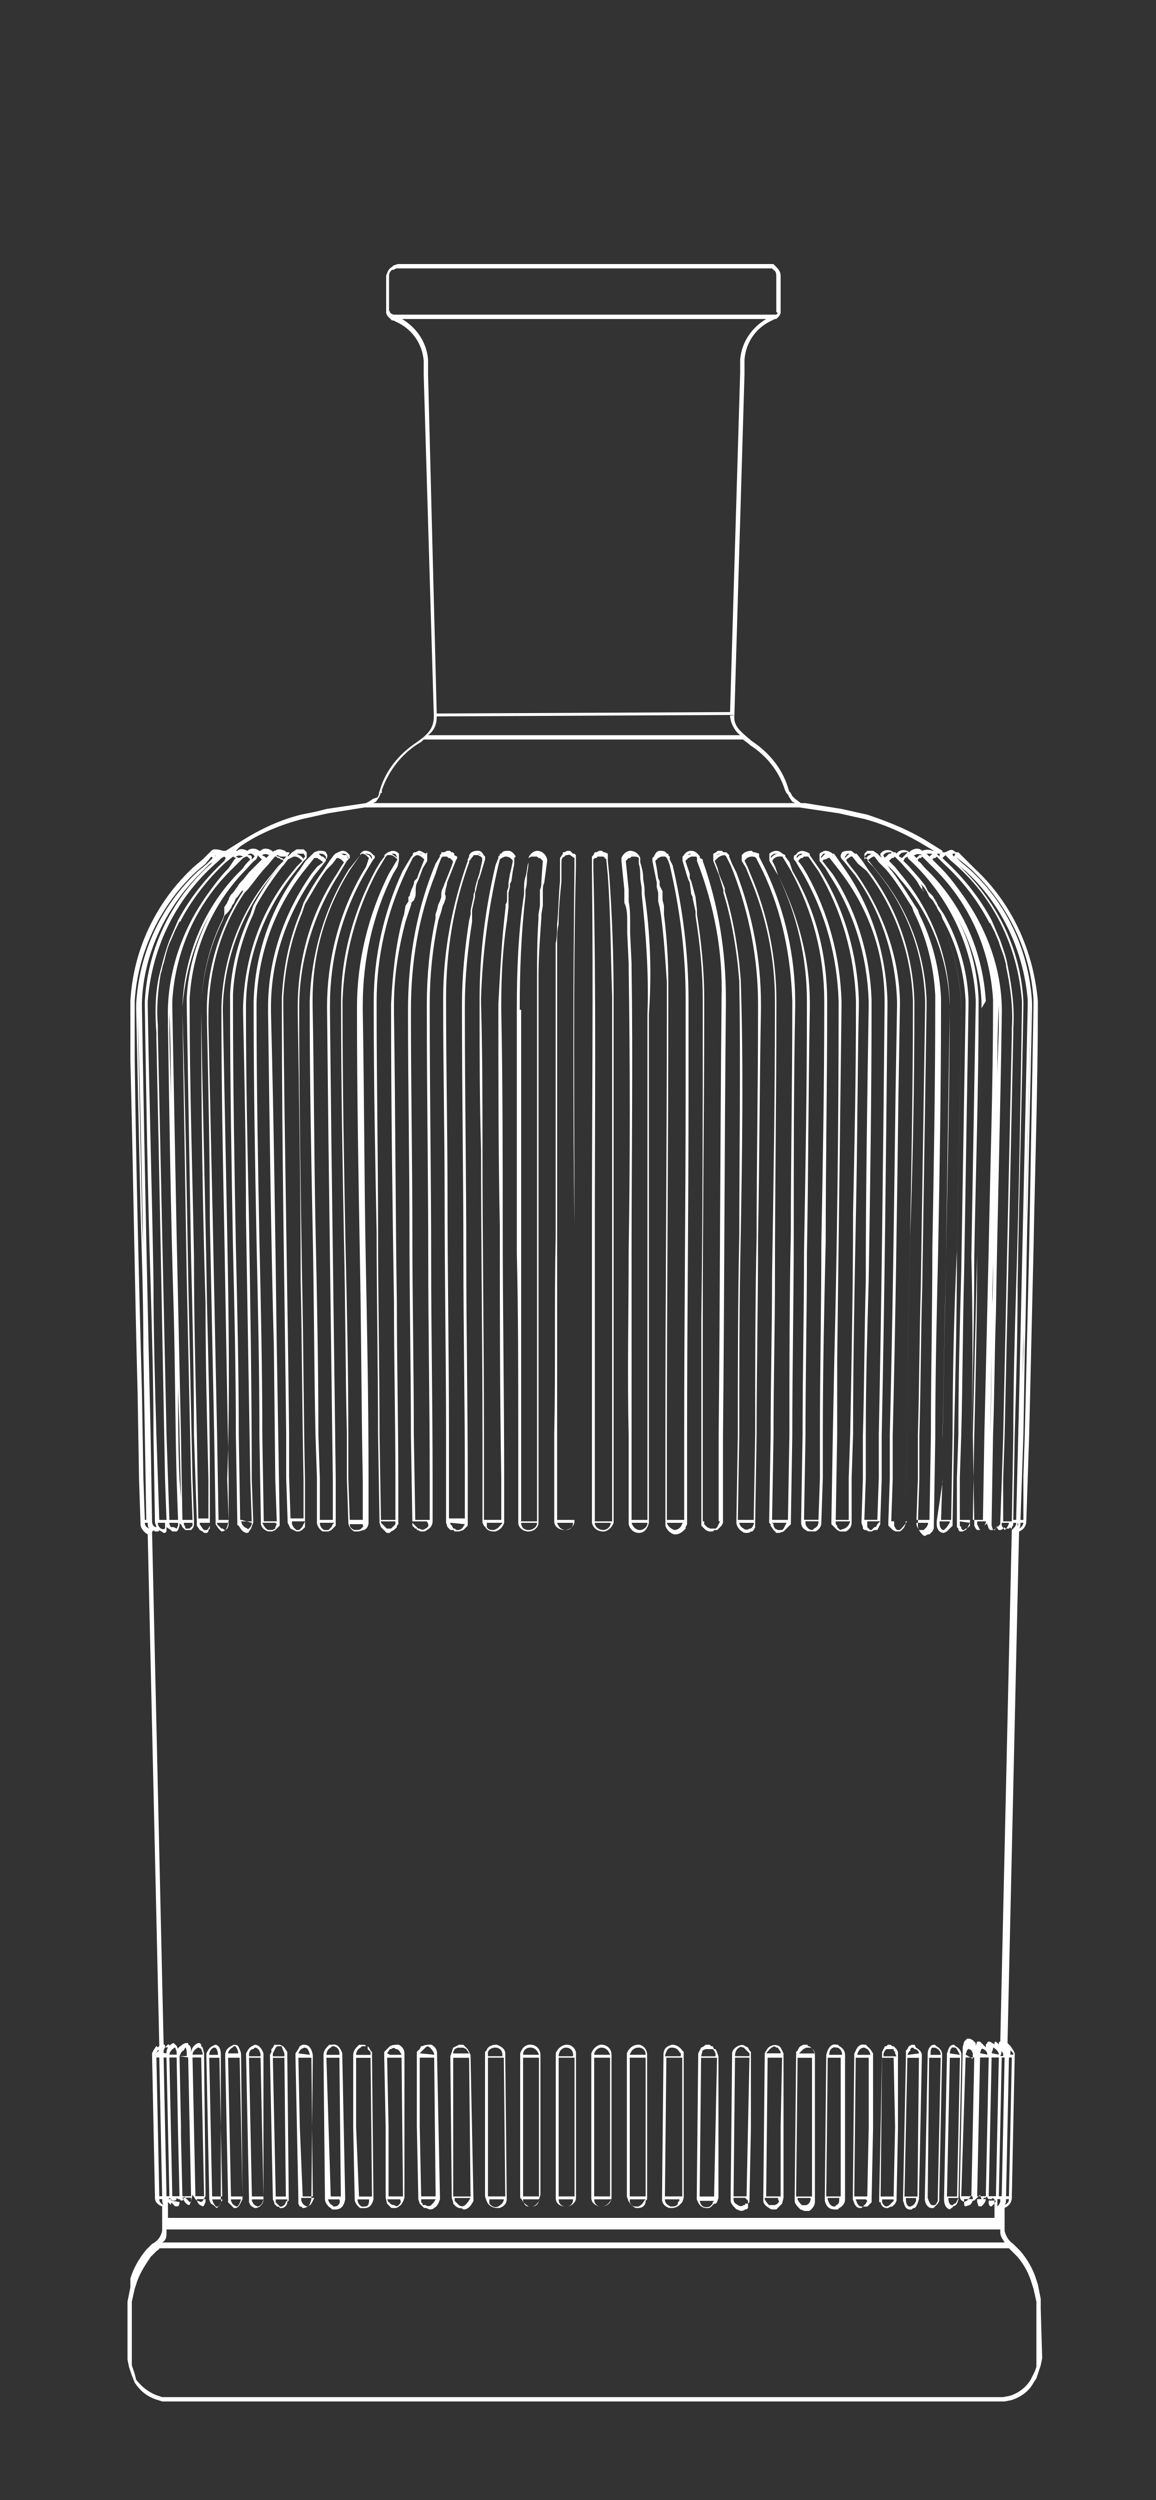 <svg xmlns="http://www.w3.org/2000/svg" xmlns:xlink="http://www.w3.org/1999/xlink" version="1.1" id="Livello_1" x="0px" y="0px" viewBox="0 0 80 173" style="enable-background:new 0 0 80 173;" xml:space="preserve">

<rect x="0" y="0" width="80" height="173" fill="#333333" stroke="none"/>

<g id="Raggruppa_2088" transform="translate(-1013 -109)">
	<g id="Raggruppa_2041" transform="translate(1021.823 127.273)">
		<g>
			<g>
				<defs fill="#ffffff">
					<rect id="SVGID_1_" x="0" y="0" width="63.2" height="147.9" fill="#ffffff"/>
				</defs>
			
				<g id="Raggruppa_712">
					<g id="Raggruppa_665" transform="translate(8.209 123.216)">
						<path id="Tracciato_558" class="st1" d="M1.2,0.8L1.2,0.8V0.6C1.1,0.3,0.9,0,0.6,0l0,0l0,0l0,0L0.4,0.1C0.2,0.2,0.1,0.4,0,0.6        v0.2l0,0l0,0l0,0l0,0l0.2,9.8l0,0l0,0v0.2v0.1l0,0l0.1,0.2l0,0l0.1,0.1l0.2,0.1l0,0c0,0,0,0,0.1,0l0,0        c0.4-0.1,0.5-0.4,0.5-0.6v-0.2l0,0l0,0V0.8z M0.4,10.5L0.4,10.5L0.4,10.5L0.4,10.5L0.2,0.9H1l0.2,9.6H0.4z M0.5,0.3l0.1-0.1        l0,0C0.9,0.2,1,0.6,1,0.7v0.1H0.2V0.7C0.2,0.5,0.3,0.3,0.5,0.3 M0.8,11.2L0.8,11.2L0.8,11.2l-0.2-0.1L0.5,11l-0.1-0.2v-0.1        l0,0h0.8l0,0C1.1,11,1.1,11.1,0.8,11.2" fill="#ffffff"/>
					</g>
					<g id="Raggruppa_666" transform="translate(5.458 123.217)">
						<path id="Tracciato_559" class="st1" d="M1,0.8L1,0.8V0.6l0,0C1,0.4,0.9,0,0.6,0l0,0l0,0l0,0L0.4,0.1C0.2,0.2,0.1,0.4,0,0.6        l0,0v0.1l0,0l0,0l0,0l0.2,9.8l0,0l0,0v0.2C0.3,11,0.3,11,0.5,11.1l0.1,0.1l0,0l0.1,0.1l0,0l0,0l0,0c0.2-0.1,0.4-0.4,0.3-0.6        v-0.1l0,0l0,0V0.8z M1.1,10.5H0.4L0.2,0.9h0.7L1.1,10.5z M0.5,0.2h0.1l0,0c0.1,0,0.2,0.3,0.2,0.4v0.1H0.2l0,0        C0.2,0.5,0.3,0.3,0.5,0.2 M0.8,11.2H0.7c-0.1,0-0.1-0.1-0.1-0.1C0.5,11,0.5,11,0.4,10.7l0,0h0.7v0.1C1,10.8,1,11.1,0.8,11.2" fill="#ffffff"/>
					</g>
					<g id="Raggruppa_667" transform="translate(49.355 40.596)">
						<path id="Tracciato_560" class="st1" d="M0.1,0.6L0.1,0.6C0.1,0.7,0.1,0.7,0.1,0.6l0.1,0.1l0,0l0.4,0.5L1,1.7        c1.8,2.5,2.8,5.6,2.9,8.7v0.2v0.2l-0.1,5.9c-0.1,7.8-0.2,15.8-0.4,23.7v3l-0.1,3l0,0l0,0v0.2v0.1l0,0l0.1,0.1l0.1,0.1L3.6,47        l0,0l0.2,0.1l0,0H4l0,0h0.1c0.2-0.1,0.4-0.4,0.4-0.6v-0.1l0.1-6c0-4.5,0.1-9.1,0.2-13.5C5,21.6,5.1,16.1,5.1,10.8v-0.4        C5,7.1,3.9,3.9,1.9,1.3L1.5,0.7L1.1,0.2l0,0l0,0l0,0l0,0l0,0c0,0,0,0-0.1,0C0.8,0.1,0.8,0,0.7,0l0,0l0,0l0,0        C0.4,0,0.3,0,0.1,0.1L0,0.3c0,0,0,0,0,0.1l0,0C0,0.4,0,0.5,0.1,0.6 M4.1,47L4.1,47H3.9l-0.1-0.1l-0.1-0.2v-0.1v-0.2h0.8h0.1        C4.4,46.7,4.2,46.9,4.1,47 M1.8,1.4c2,2.6,3.1,5.8,3.2,9v0.4C5,16.2,4.9,21.7,4.8,27c-0.1,4.4-0.2,9-0.2,13.5l-0.1,5.9H4.3        H3.5l0.1-2.9v-3c0.2-8,0.3-16,0.4-23.8l0.1-6v-0.2v-0.2C4,7.2,2.9,4.2,1.1,1.6L0.7,1.1L0.4,0.7l0,0V0.6l0,0l0.3-0.2h0.1l0,0        l0,0l0,0l0,0l0,0l0.4,0.5L1.8,1.4z M0.6,0.2L0.6,0.2C0.6,0.2,0.7,0.2,0.6,0.2L0.4,0.4L0.3,0.5v0.1l0,0c0,0,0,0,0-0.1V0.4        l0.1-0.1C0.4,0.2,0.5,0.2,0.6,0.2" fill="#ffffff"/>
					</g>
					<g id="Raggruppa_668" transform="translate(47.793 40.597)">
						<path id="Tracciato_561" class="st1" d="M0.1,0.7L0.1,0.7l0.4,0.5l0.3,0.5c1.7,2.6,2.6,5.6,2.7,8.7v0.4        c-0.1,6.3-0.2,12.7-0.2,19c-0.1,3.6-0.1,7.1-0.2,10.7v3l-0.1,3l0,0l0,0l0.1,0.3v0.1L3.2,47l0,0l0.1,0l0.2,0.1l0,0h0.1l0,0h0.1        l0,0l0,0L3.9,47h0.2l0,0l0.1-0.2l0,0l0.1-0.2v-0.1l0.1-3v-3C4.6,31,4.7,21.3,4.8,10.8v-0.2v-0.2c-0.1-3.3-1.1-6.5-3-9.2        l-0.7-1l0,0l0,0L1,0.2l0,0C0.9,0.1,0.7,0,0.5,0C0.4,0,0.2,0.1,0.1,0.2v0.1l0,0l0,0c0,0,0,0,0,0.1V0.7C0.1,0.6,0.1,0.6,0.1,0.7        L0.1,0.7z M4.1,46.6L4,46.8H3.9L3.7,47H3.6h0l-0.1-0.1l-0.1-0.1v-0.1v-0.1v-0.2h0.8h0.1L4.1,46.6z M4.6,10.4v0.2v0.2        C4.5,21.2,4.4,30.9,4.2,40.4v3l-0.1,2.9H4H3.2l0.1-2.9v-3c0-3.6,0.1-7.1,0.2-10.7c0.1-6.2,0.2-12.7,0.2-19v-0.4        c-0.1-3-1-6.1-2.7-8.7L0.6,1.1L0.3,0.7l0,0l0.1-0.1h0.1l0.2-0.1l0,0l0,0l0,0h0.1l0,0l0,0l0.7,0.9C3.5,4,4.6,7.1,4.6,10.4         M0.5,0.2c0.1,0,0.1,0,0.2,0H0.5L0.3,0.4L0.2,0.5l0,0l0,0V0.4l0,0l0,0l0.1-0.1C0.3,0.2,0.4,0.2,0.5,0.2" fill="#ffffff"/>
					</g>
					<g id="Raggruppa_669" transform="translate(46.113 40.6)">
						<path id="Tracciato_562" class="st1" d="M0.1,0.7L0.1,0.7L0.1,0.7l0.3,0.5l0.3,0.5C2.2,4.4,3,7.3,3.1,10.4v0.2v0.2        c0,8.1-0.1,16.5-0.3,24.5l-0.1,5.1l-0.1,5.9l0,0l0,0v0.2v0.1l0,0l0.1,0.1l0.1,0.1L3,47l0.2,0.1l0,0h0.2l0,0h0.1h0.1l0,0        C3.8,47,4,46.8,4,46.5l0,0v-0.1v-3l0.1-3c0-5.1,0.1-10.3,0.2-15.4c0.1-4.7,0.1-9.5,0.2-14.3v-0.2v-0.2c-0.1-3.1-1-6.3-2.7-9        l-0.7-1V0.2l0,0l0,0l0,0C0.8,0,0.4-0.1,0.2,0.2L0.1,0.3l0,0l0,0c0,0-0.1,0-0.1,0.1v0.2l0,0L0.1,0.7z M3.5,46.9L3.5,46.9        L3.5,46.9C3.4,47,3.4,47,3.5,46.9L3.5,46.9L3.2,47l-0.1-0.1L3,46.8v-0.1l-0.1-0.1v-0.1v-0.1h0.8h0.2        C3.8,46.7,3.7,46.8,3.5,46.9 M4.3,10.4v0.2v0.2c0,4.8-0.1,9.6-0.2,14.3c0,5-0.1,10.2-0.2,15.3l-0.1,3v2.9l0,0l0,0H3.7l0,0H2.9        L3,40.4v-5.1c0.1-8,0.2-16.4,0.3-24.5v-0.2v-0.2C3.2,7.3,2.4,4.3,0.9,1.6L0.6,1.1L0.3,0.7l0,0l0.2-0.2h0.1l0.1-0.1h0.1l0,0        h0.1l0,0l0,0l0,0l0,0H1l0.7,1C3.3,4.1,4.2,7.2,4.3,10.4 M0.6,0.2L0.5,0.3H0.4l0,0L0.2,0.5l0,0V0.4l0,0l0,0l0,0        C0.3,0.2,0.5,0.2,0.6,0.2" fill="#ffffff"/>
					</g>
					<g id="Raggruppa_670" transform="translate(44.319 40.593)">
						<path id="Tracciato_563" class="st1" d="M0.1,0.7L0.1,0.7L0.1,0.7l0.3,0.5l0.3,0.5c1.3,2.7,2,5.7,2,8.7v0.4        c0,5.7-0.1,11.4-0.2,17c0,4.1-0.1,8.4-0.1,12.6l-0.1,5.9l0,0l0,0v0.2c0,0.2,0.1,0.4,0.3,0.5c0.1,0.1,0.2,0.1,0.4,0.1h0.1h0.1        l0,0l0,0h0.1c0.2-0.1,0.4-0.3,0.4-0.6v-0.1l0.1-3v-3c0-4.5,0.1-9,0.2-13.4c0-5.3,0.1-10.8,0.1-16.2v-0.4c0-3.2-0.8-6.3-2.4-9        L1.5,0.8L1.2,0.4c0,0,0,0,0-0.1L1,0.2C0.8,0,0.5-0.1,0.1,0.2v0.1l0,0c0,0,0,0,0,0.1v0.1l0,0V0.7z M3.2,46.9L3.2,46.9L3.1,47        c-0.1,0-0.2,0-0.3-0.1s-0.2-0.2-0.2-0.4v-0.1h0.7h0.2l0,0C3.5,46.7,3.4,46.8,3.2,46.9 M1.6,1.4c1.5,2.8,2.3,5.8,2.3,9v0.4        c0,5.4-0.1,11-0.2,16.3c0,4.3-0.1,8.9-0.1,13.3v3l-0.1,2.9H3.3H2.5l0.1-5.8c0-4.2,0.1-8.5,0.1-12.6c0.1-5.6,0.1-11.4,0.2-17        v-0.4c0-3-0.8-6-2.2-8.8L0.5,1.1L0.3,0.7c0.1-0.2,0.3-0.3,0.5-0.3h0.1l0,0l0,0l0,0l0.1,0l0,0l0.3,0.5L1.6,1.4z M0.7,0.2        c-0.2,0-0.4,0.2-0.5,0.3V0.4l0,0l0.1-0.1C0.4,0.2,0.5,0.2,0.7,0.2" fill="#ffffff"/>
					</g>
					<g id="Raggruppa_671" transform="translate(42.407 40.599)">
						<path id="Tracciato_564" class="st1" d="M0.1,0.7L0.1,0.7L0.1,0.7l0.3,0.5l0.2,0.5c1.2,2.8,1.8,5.7,1.8,8.7v0.4        c0,6.2-0.1,12.5-0.2,18.6c0,3.7-0.1,7.4-0.1,11.1L2,46.4l0,0l0,0v0.1l0,0l0.1,0.1v0.1l0,0L2.3,47l0,0l0.1,0.1l0.1,0.1l0,0h0.2        l0,0L3,47.1l0,0L3.1,47l0,0l0.2-0.2l0,0l0.1-0.1l0.1-0.1l0,0v-0.1l0.1-6c0-4.7,0.1-9.4,0.1-14c0-5.2,0-10.5,0.1-15.7v-0.4        c0-3.1-0.7-6.2-2-9l-0.5-1l0,0l0,0l0,0l0,0l0,0V0.3l0,0l0,0c0,0,0,0,0-0.1L1,0.1c0,0,0,0-0.1,0l0,0L0.8,0l0,0l0,0l0,0        C0.5,0,0.3,0.1,0.2,0.2L0.1,0.3l0,0l0,0l0,0l0,0c0,0,0,0,0,0.1l0,0l0,0v0.1C0.1,0.5,0.1,0.5,0.1,0.7L0.1,0.7z M3.1,46.7        L3,46.9L2.9,47l0,0H2.8H2.6l-0.2-0.1l-0.1-0.2v-0.1l-0.1-0.1l0,0h0.7h0.3l0,0L3.1,46.7z M3.6,10.4v0.4        c0,5.2-0.1,10.5-0.1,15.6c-0.1,4.6-0.1,9.4-0.1,14l-0.1,5.9H3H2.2l0.1-5.8c0-3.7,0.1-7.4,0.1-11.1c0-6.1,0.1-12.4,0.1-18.6        v-0.4c0-3-0.6-6-1.8-8.8L0.5,1.1L0.3,0.7l0,0c0.1-0.2,0.3-0.3,0.5-0.3c0.1,0,0.2,0,0.3,0.1l0,0l0.5,1        C2.9,4.3,3.5,7.3,3.6,10.4 M0.2,0.4L0.2,0.4c0.1-0.1,0.3-0.2,0.4-0.2l0,0C0.5,0.2,0.3,0.3,0.2,0.4L0.2,0.4L0.2,0.4L0.2,0.4z" fill="#ffffff"/>
					</g>
					<g id="Raggruppa_672" transform="translate(40.438 40.6)">
						<path id="Tracciato_565" class="st1" d="M0.1,0.7l0.2,0.5l0.2,0.5l0.3,1v0.2c0.5,1.6,0.8,3.3,1,5L1.9,9c0.1,5.9,0,11.9,0,17.7        c-0.1,4.5-0.1,9.2-0.1,13.8l-0.1,5.9l0,0l0,0l0,0v0.1c0,0.2,0.2,0.5,0.4,0.6c0.1,0.1,0.2,0.1,0.3,0.1s0.2,0,0.3-0.1h0.1l0,0        l0,0l0,0L2.9,47l0,0L3,46.8v-0.1l0,0v-0.2v-0.1l0.1-6c0-4.6,0.1-9.2,0.1-13.7C3.3,21.5,3.3,16.2,3.4,11v-0.4        c0-3.1-0.6-6.2-1.7-9.1L1.4,0.9L1.2,0.4l0,0l0,0V0.3l0,0L1.1,0.2L1,0.1l0,0H0.9H0.8L0.7,0l0,0H0.5l0,0H0.4l0,0L0.3,0.1l0,0        L0.1,0.2c0,0,0,0,0,0.1v0.1c0,0,0,0,0,0.1l0,0l0,0l0,0C0.1,0.5,0.1,0.5,0.1,0.7L0.1,0.7L0.1,0.7z M2.9,46.6L2.9,46.6l-0.1,0.2        l-0.1,0.1l0,0H2.6c-0.1,0.1-0.3,0.1-0.4,0c-0.2-0.1-0.3-0.3-0.3-0.4l0,0h1L2.9,46.6z M1.5,1.5c1.1,2.9,1.7,6,1.7,9.1V11        c0,5.2-0.1,10.6-0.1,15.7C3,31.2,3,35.9,3,40.4l-0.1,5.9H1.8l0.1-5.9c0-4.6,0-9.2,0.1-13.7c0.1-5.8,0.2-11.9,0-17.8L1.9,7.8        c-0.2-1.7-0.5-3.4-1-5V2.6l-0.4-1L0.4,1.2L0.2,0.7l0.1-0.1l0.1-0.1c0.1-0.1,0.3-0.2,0.5-0.2l0,0l0,0L1,0.4l0,0l0,0L1.3,1        L1.5,1.5z M0.3,0.3L0.3,0.3L0.3,0.3l0.2-0.1h0.1C0.5,0.2,0.4,0.3,0.3,0.3C0.3,0.4,0.3,0.3,0.3,0.3L0.3,0.3z" fill="#ffffff"/>
					</g>
					<g id="Raggruppa_673" transform="translate(38.411 40.599)">
						<path id="Tracciato_566" class="st1" d="M0,0.7l0.3,1L0.4,2l0.1,0.2L0.6,3l0.1,0.2l0,0c0,0,0,0,0,0.1l0.2,0.9v0.3        c0.3,1.9,0.5,3.8,0.5,5.8v0.4v0.2c0,7.1,0,14.4-0.1,21.5c0,2.7,0,5.4,0,8v3v3v0.2v0.1l0,0l0.1,0.1l0,0L1.6,47l0,0l0.2,0.1l0,0        h0.3l0,0L2.2,47h0.1l0,0h0.1l0,0l0.1-0.1l0.1-0.1l0.1-0.1l0.1-0.2l0,0l0,0v-3v-3c0.1-10,0.1-19.9,0.2-29.9v-0.2v-0.2        C3,7,2.5,3.8,1.4,0.7V0.6L1.2,0.5l0,0l0,0l0,0c0,0,0,0,0-0.1l0,0l0,0l0,0C1,0.1,0.8,0,0.6,0S0.2,0.1,0.1,0.3L0,0.4l0,0l0,0        v0.1l0,0V0.7C0,0.6,0,0.6,0,0.7L0,0.7z M2.5,46.6L2.5,46.6l-0.1,0.2l-0.1,0.1l0,0l0,0H2.2H2.1H1.9l-0.2-0.1l-0.2-0.2v-0.1        v-0.1l0,0h1.1L2.5,46.6z M2.7,10.2v0.2v0.2c-0.1,10-0.1,19.9-0.2,29.9v3v2.9H1.4v-2.9v-3v-8.1c0-7.1,0.1-14.4,0.1-21.6v-0.2        v-0.4c0-1.9-0.2-3.9-0.5-5.8V4.1L0.9,3.2l0,0L0.6,2.1L0.5,1.9V1.6L0.2,0.7l0,0l0.1-0.1l0.1-0.1l0.2-0.1h0.1l0,0h0.1h0.1        c0,0,0.1,0,0.1,0.1l0,0l0,0l0,0l0,0v0.1v0.1C2.2,3.8,2.8,7,2.7,10.2 M0.6,0.2L0.6,0.2L0.6,0.2L0.4,0.3l0,0        C0.4,0.2,0.5,0.2,0.6,0.2" fill="#ffffff"/>
					</g>
					<g id="Raggruppa_674" transform="translate(36.326 40.6)">
						<path id="Tracciato_567" class="st1" d="M0,0.7l0.1,0.5l0.1,0.5l0.1,0.5v0.3l0.1,0.4V3l0,0v0.1v0.1c0,0,0,0,0,0.1v0.2l0.1,0.4        l0.1,0.6C0.8,6,0.9,7.6,1,9.1c0,0.4,0,0.7,0,1.1v0.6c0,10-0.1,19.8-0.1,29.7v3v3v0.2C1,47,1.2,47.2,1.5,47.3h0.1        c0.2,0,0.4-0.1,0.6-0.3l0.1-0.1l0,0l0,0v-0.1l0.1-0.2l0,0l0,0l0,0v-3v-3c0-7.9,0.1-15.9,0.1-23.7v-6.1v-0.4        C2.5,7.1,2.1,4,1.4,1L1.3,0.8L1.2,0.6V0.5c0,0,0,0,0-0.1l0,0l0,0L1.1,0.3l0,0V0.2L1,0.2C0.9,0,0.7,0,0.5,0S0.2,0.2,0.1,0.4        L0,0.5l0,0l0,0V0.7L0,0.7L0,0.7 M2,46.7C1.9,46.9,1.7,47,1.5,47c-0.2-0.1-0.4-0.2-0.5-0.5l0,0h1.1l0,0L2,46.7L2,46.7z         M2.3,10.2v6.5c0,7.8-0.1,15.8-0.1,23.7v3v2.9H1v-2.9v-3c0-9.9,0.1-19.7,0.1-29.7v-0.6c0-0.4,0-0.7,0-1.1c0-1.4-0.1-3-0.3-4.6        V3.8L0.7,3.4V3.2c0,0,0,0,0-0.1v0l0,0V3V2.8L0.5,2.4V2.1L0.4,1.9L0.3,1.2L0.2,0.7l0,0l0.1-0.1l0.1-0.1l0.2-0.1h0.1l0,0h0.1        l0,0l0,0h0.1L1,0.5l0,0l0,0l0,0l0,0l0,0l0,0l0,0l0.1,0.2L1.2,1C1.9,4,2.3,7.1,2.3,10.2" fill="#ffffff"/>
					</g>
					<g id="Raggruppa_675" transform="translate(34.184 40.6)">
						<path id="Tracciato_568" class="st1" d="M0,0.7l0.2,2v0.2V3v0.2c0,0,0,0,0,0.1v0.3C0.4,4,0.4,4.5,0.4,5c0,0.2,0,0.5,0,0.7        l0.1,2.1v0.4c0.1,6.5,0.1,13.1,0,19.5c0,4.2-0.1,8.5,0,12.8v6.1l0,0c0.1,0.4,0.4,0.6,0.7,0.6l0,0c0.4,0,0.6-0.3,0.7-0.7v-0.1        v-1.5v-1.5c0-5.3,0-10.8,0-16s0-10.6,0-15.9v-0.2C2.1,8.5,2,5.7,1.6,3V2.9V2.7l0,0c0-0.3-0.1-0.6-0.1-0.9s-0.1-0.7-0.2-1V0.6        l0,0l0,0l0,0V0.5l0,0C1.2,0.2,0.9,0,0.6,0l0,0C0.4,0,0.1,0.2,0,0.5l0,0l0,0l0,0C0,0.6,0,0.6,0,0.7L0,0.7L0,0.7L0,0.7 M1.3,47        c-0.3,0-0.5-0.2-0.6-0.5l0,0h1.1l0,0C1.8,46.8,1.5,47,1.3,47 M1.4,2.7L1.4,2.7v0.2V3c0.3,2.8,0.5,5.5,0.4,8.3v0.2        c0,5.3,0,10.7,0,15.9s0,10.7,0,16v1.5v1.4H0.7v-5.9c0-4.2,0-8.6,0-12.8c0-6.4,0.1-13,0-19.5V7.8L0.6,5.7c0-0.2,0-0.5,0-0.7        c0-0.5,0-1-0.1-1.5V3.3c0,0,0,0,0-0.1V3V2.9V2.7l-0.2-2l0,0l0.1-0.1l0.1-0.1h0.1l0.1-0.1h0.1l0,0c0.2,0,0.3,0,0.4,0.1v0.1l0,0        c0,0,0,0,0,0.1l0,0v0.2c0.1,0.3,0.1,0.6,0.1,0.9S1.4,2.4,1.4,2.7" fill="#ffffff"/>
					</g>
					<g id="Raggruppa_676" transform="translate(32.041 40.6)">
						<path id="Tracciato_569" class="st1" d="M0.1,26.1c0,5.7,0,11.6,0,17.3v3.1l0,0c0.1,0.4,0.4,0.6,0.8,0.6l0,0        c0.3,0,0.6-0.3,0.7-0.6v-0.1l0,0l0,0l0,0v-5.9c0-4.5,0-9.1,0-13.5c0-5.2,0-10.6,0-16v-0.9c0-2.8-0.1-5.6-0.3-8.4l-0.1-1l0,0        l0,0l0,0V0.6l0-0.3l0,0V0.2l0,0l0,0L1,0.1l0,0H0.9L0.8,0l0,0l0,0H0.6l0,0L0.4,0.1l0,0l0,0c0,0,0,0-0.1,0L0.2,0.3L0.1,0.4        c0,0,0,0,0,0.1v0.1l0,0l0,0v0.6C0.2,9.5,0.1,17.9,0.1,26.1 M0.9,47c-0.3,0-0.6-0.2-0.6-0.5l0,0h1.1l0,0        C1.4,46.8,1.1,47,0.9,47 M1.5,10.1V11c0,5.3,0,10.7,0,16c0,4.4,0,9,0,13.5v5.9H0.9H0.3v-2.9c0-5.8,0-11.6,0-17.3        C0.3,18,0.4,9.6,0.2,1.3V0.7V0.6l0.1-0.1h0.1l0.1-0.1h0.1l0,0h0.1h0.1l0,0h0.1L1,0.5l0,0l0.1,0.1l0,0l0,0l0,0c0,0,0,0,0,0.1        l0.1,1C1.4,4.5,1.4,7.3,1.5,10.1" fill="#ffffff"/>
					</g>
					<g id="Raggruppa_677" transform="translate(29.532 40.6)">
						<path id="Tracciato_570" class="st1" d="M0,40.4v5.9l0,0l0,0l0,0v0.1C0,46.8,0.4,47,0.7,47c0.4,0,0.7-0.3,0.7-0.6v-0.1l0,0        l0,0l0,0v-3c0-5.8,0-11.7,0-17.5c0-8.1-0.1-16.5,0.1-24.7V0.6l0,0l0,0V0.5l0,0c0,0,0,0,0-0.1V0.3L1.4,0.2c0,0,0,0-0.1,0l0,0        l0,0L1.1,0l0,0H0.9l0,0L0.7,0.1H0.6l0,0l0,0.1l0,0l0,0l0,0l0,0L0.4,0.5v0.1l0,0l0,0l0,0l0,0c0,0.1,0,0.1,0,0.2s0,0.2,0,0.3        v0.5v0.3v0.2c-0.1,1-0.1,2-0.2,3c0,0.4,0,0.9-0.1,1.3v0.7v0.7v0.4c0,6.2,0,12.5,0,18.5C0,31.2,0.1,35.9,0,40.4 M0.8,47        c-0.3,0-0.5-0.2-0.6-0.5l0,0h1.1l0,0C1.3,46.8,1.1,47,0.8,47 M0.2,7.8V7.1V6.4c0-0.4,0-0.9,0.1-1.3c0-1,0.1-2,0.2-3V1.9V1.6        V1.2c0-0.1,0-0.2,0-0.3c0-0.3,0-0.4,0.2-0.5l0.1-0.1h0.1l0,0c0.2-0.1,0.3,0.1,0.5,0.2l0,0v0.1v0.5c-0.1,8.3-0.1,16.7,0,24.8        c0,5.7,0,11.7,0,17.5v2.9H0.8H0.2v-5.9c0-4.6,0-9.2,0-13.7c0-6.1,0-12.4,0-18.5V7.8z" fill="#ffffff"/>
					</g>
					<g id="Raggruppa_678" transform="translate(26.943 40.6)">
						<path id="Tracciato_571" class="st1" d="M0.1,40.4v3v3l0,0l0,0v0.1c0,0.3,0.3,0.6,0.7,0.6l0,0c0.4,0,0.7-0.3,0.7-0.6l0,0v-6.1        c0-5,0-10,0-14.9c0-4.8,0-9.7,0-14.6v-0.6c0-0.5,0-1,0-1.5c0-1.4,0.1-2.8,0.2-4.2V4.4l0.1-0.6c0-0.1,0-0.2,0-0.2        c0-0.1,0-0.2,0-0.3l0,0c0,0,0,0,0-0.1V3.1V2.8c0-0.2,0-0.4,0.1-0.6l0.2-1.5l0,0l0,0V0.6l0,0l0,0l0,0l0,0C2,0.2,1.7,0,1.4,0        l0,0C1.2,0,0.9,0.2,0.8,0.5l0,0v0.1l0,0l0,0l0,0v0.2c-0.1,0.3-0.1,0.7-0.2,1S0.5,2.4,0.5,2.7l0,0v0.1V3C0.1,5.6,0,8.3,0,10.9        v0.4c0,5.5,0,11.1,0,16.5C0.1,31.9,0.1,36.2,0.1,40.4 M0.8,47c-0.3,0-0.5-0.2-0.5-0.5l0,0h1.1l0,0C1.4,46.8,1.1,47,0.8,47         M0.2,11c0-2.7,0.1-5.3,0.4-7.9V2.9V2.7l0,0c0.1-0.3,0.1-0.6,0.1-0.9s0.1-0.6,0.1-0.9V0.7l0,0c0,0,0,0,0-0.1V0.5l0,0L1,0.4        h0.1l0,0h0.1h0.1l0,0h0.1l0.1,0.1h0.1l0.1,0.1l0.1,0.1l0,0L1.7,2.1c0,0.2,0,0.4-0.1,0.6V3v0.1l0,0c0,0,0,0,0,0.1s0,0.2,0,0.3        s0,0.2,0,0.3L1.5,4.4v0.3C1.4,6.1,1.4,7.6,1.4,8.9c0,0.5,0,1,0,1.5V11c0,4.9,0,9.8,0,14.6c0,4.9,0,9.9,0,14.9v5.9H0.8H0.3        v-2.9v-3c0-4.2,0-8.5,0-12.6c0-5.4,0-11,0-16.5V11H0.2z" fill="#ffffff"/>
					</g>
					<g id="Raggruppa_679" transform="translate(6.761 123.216)">
						<path id="Tracciato_572" class="st1" d="M1.1,0.8L1.1,0.8L1.1,0.8V0.7c0-0.2-0.1-0.4-0.2-0.6C0.8,0,0.7,0,0.6,0l0,0l0,0l0,0        L0.4,0.1C0.2,0.2,0,0.4,0,0.7v0.1l0,0l0,0l0.2,9.8v0.2l0,0v0.1l0,0l0.2,0.2l0.1,0.1l0,0l0.1,0.1h0.1l0,0l0,0        c0.3,0,0.4-0.5,0.5-0.6v-0.1l0,0l0,0L1.1,0.8z M0.4,10.5L0.4,10.5L0.2,0.9H1l0.2,9.6H0.4z M0.5,0.2l0.1-0.1l0,0h0.1        c0.1,0.1,0.2,0.3,0.2,0.5l0,0H0.2l0,0C0.2,0.5,0.3,0.3,0.5,0.2 M0.8,11.2L0.8,11.2L0.8,11.2l-0.2-0.1L0.5,11l-0.1-0.2v-0.1        l0,0l0,0h0.7l0,0C1,11,0.9,11.2,0.8,11.2" fill="#ffffff"/>
					</g>
					<g id="Raggruppa_680" transform="translate(9.859 123.22)">
						<path id="Tracciato_573" class="st1" d="M1.2,0.8L1.2,0.8L1.2,0.8V0.6V0.5l0,0L1,0.2l0,0l0,0L0.9,0.1l0,0L0.7,0c0,0,0,0-0.1,0        H0.5l0,0H0.4l0,0l0,0H0.3L0.2,0.2L0.1,0.3l0,0v0.2L0,0.7v0.1l0,0l0,0l0.1,4.9l0.1,4.9v0.1l0,0l0.1,0.2V11l0,0l0.2,0.2        c0,0,0,0,0.1,0l0.1,0.1l0,0l0,0h0.1l0,0l0,0c0.2,0,0.4-0.2,0.4-0.4c0,0,0-0.1,0.1-0.1l0,0v-0.2l0,0L1.2,0.8z M0.4,10.5        L0.4,10.5L0.4,10.5L0.4,10.5L0.3,5.7L0.2,0.9h0.1l0,0H1l0.1,9.6H0.4z M0.3,0.4L0.3,0.4l0.1-0.2l0,0l0.1-0.1l0,0h0.1h0.1h0.1        L1,0.6v0.2H0.2V0.6L0.3,0.4z M1.1,10.9C1,11.1,1,11.1,0.8,11.2H0.7l-0.1-0.1l0,0l-0.2-0.2v-0.1v-0.1h0.1h0.7v0.1        C1.1,10.8,1.1,10.9,1.1,10.9" fill="#ffffff"/>
					</g>
					<g id="Raggruppa_681" transform="translate(44 123.212)">
						<path id="Tracciato_574" class="st1" d="M1.4,0.8L1.4,0.8V0.7V0.6l0,0L1.2,0.2l0,0L1.1,0.1l0,0C0.9,0,0.7,0,0.5,0.1        S0.2,0.4,0.1,0.6v0.1l0,0l0,0L0,10.6l0,0l0,0v0.2c0,0.2,0.2,0.4,0.4,0.5c0.1,0.1,0.2,0.1,0.3,0.1h0.1h0.1l0,0l0,0l0.2-0.2l0,0        l0,0L1.3,11l0,0l0.1-0.4l0,0l0,0V5.7V0.8L1.4,0.8L1.4,0.8 M0.9,10.5H0.2l0.1-9.6h1L1.2,5.7v4.8H1.1l0,0l0,0H0.9z M0.6,0.2        c0.1-0.1,0.2-0.1,0.3,0l0,0l0,0l0,0H1l0.2,0.3v0.1l0,0h-1l0,0C0.3,0.5,0.4,0.3,0.6,0.2 M1.1,10.9L1.1,10.9C1,10.9,1,11,1,11        l-0.2,0.1H0.7c-0.1,0-0.2,0-0.3,0c-0.1-0.1-0.2-0.2-0.3-0.4v-0.1h0.7H1l0,0l0,0l0,0L1.1,10.9z" fill="#ffffff"/>
					</g>
					<g id="Raggruppa_682" transform="translate(55.177 123.218)">
						<path id="Tracciato_575" class="st1" d="M0,10.7c0,0.1,0.1,0.6,0.5,0.6l0,0l0,0h0.1l0.1-0.1l0,0L0.9,11L1,10.8l0,0v-0.1l0,0        v-0.2l0.2-9.8l0,0l0,0v0c0-0.3-0.2-0.5-0.4-0.6L0.7,0l0,0l0,0l0,0C0.6,0,0.5,0,0.4,0.1S0.2,0.4,0.2,0.6v0.1l0,0l0,0L0,10.7        L0,10.7L0,10.7L0,10.7z M0.3,0.9h0.8l-0.2,9.6l0,0H0.2L0.3,0.9z M0.9,10.8L0.8,11l-0.1,0.1H0.6H0.5l0,0        c-0.1,0-0.2-0.2-0.3-0.5v-0.1h0.7l0,0V10.8L0.9,10.8z M0.5,0.2h0.1l0,0h0.1C1,0.3,1.1,0.5,1.1,0.7H0.4V0.6        C0.4,0.5,0.4,0.3,0.5,0.2" fill="#ffffff"/>
					</g>
					<g id="Raggruppa_683" transform="translate(56.509 123.218)">
						<path id="Tracciato_576" class="st1" d="M0,10.6v0.1c0,0.3,0.1,0.6,0.4,0.7l0,0l0,0l0,0l0.1-0.1l0,0c0.1,0,0.1-0.1,0.1-0.1        C0.9,11.1,0.9,11,1,10.7v-0.1l0,0l0,0l0.2-9.8l0,0V0.7l0,0c0-0.3-0.2-0.5-0.4-0.6L0.7,0l0,0l0,0l0,0C0.3,0,0.3,0.4,0.2,0.6        v0.1v0.1L0,10.6L0,10.6L0,10.6 M0.4,0.9h0.7l-0.2,9.6l0,0H0.2L0.4,0.9z M0.7,11l-0.1,0.1H0.5c-0.2-0.1-0.2-0.4-0.2-0.5l0,0H1        l0,0C0.8,11,0.8,11,0.7,11 M0.4,0.6c0-0.2,0.1-0.5,0.3-0.4l0,0h0.1C0.9,0.3,1,0.5,1.1,0.7l0,0L0.4,0.6L0.4,0.6L0.4,0.6z" fill="#ffffff"/>
					</g>
					<g id="Raggruppa_684" transform="translate(53.671 123.22)">
						<path id="Tracciato_577" class="st1" d="M0.8,0H0.6l0,0L0.4,0.1l0,0L0.3,0.3L0.2,0.4v0.3v0.1L0,10.6l0,0l0,0v0.2        c0.1,0.2,0.1,0.6,0.5,0.6l0,0c0,0,0,0,0.1,0l0,0l0.1-0.1h0.1l0.1-0.1l0,0L1,11l0,0l0.1-0.3l0,0l0,0l0.2-9.8l0,0l0,0l0,0l0,0        V0.7c0-0.2-0.2-0.4-0.4-0.5L0.8,0L0.8,0L0.8,0 M1.1,0.9L1.1,0.9L1,10.5l0,0H0.9H0.1l0.2-9.6C0.3,0.9,1.1,0.9,1.1,0.9z         M0.9,10.8L0.8,11l-0.1,0.1l-0.2,0.1l0,0l0,0c-0.2,0-0.3-0.2-0.3-0.5v-0.1h0.7l0,0l0,0V10.8z M1.1,0.6L1.1,0.6L0.3,0.7l0,0        l0.1-0.2l0.1-0.1V0.3l0.1-0.1h0.1l0.1,0.1C1,0.3,1.1,0.5,1.1,0.6" fill="#ffffff"/>
					</g>
					<g id="Raggruppa_685" transform="translate(52.02 123.219)">
						<path id="Tracciato_578" class="st1" d="M1.3,0.8V0.7V0.5L1.2,0.3l0,0L1.1,0.2L1,0.1c0,0,0,0-0.1,0L0.8,0l0,0H0.7        c0,0,0,0-0.1,0L0.5,0.1l0,0H0.4l0,0L0.3,0.3L0.2,0.5l0,0l0,0v0.2l0,0l0,0L0,10.6l0,0l0,0v0.2l0,0c0,0.1,0,0.1,0.1,0.1        c0,0.2,0.2,0.4,0.4,0.4l0,0l0,0h0.1l0.2-0.1l0,0h0.1L1,11.1v0l0,0L1.1,11l0.1-0.2l0,0l0.1-5L1.3,0.8L1.3,0.8L1.3,0.8L1.3,0.8z         M1.1,5.7L1,10.5l0,0H0.9H0.1l0.1-9.6H1L1.1,5.7z M0.3,0.6l0.1-0.2l0.1-0.1h0.1h0.1h0.1l0,0h0.1H1l0,0l0,0.1l0.1,0.1v0.1        l0.1,0.2H0.3V0.6L0.3,0.6z M0.9,10.9L0.8,11l0,0l-0.1,0.1l0,0l-0.2,0.1l0,0l0,0l0,0c-0.2-0.1-0.2-0.1-0.3-0.3v-0.1v-0.1H1l0,0        v0.1L0.9,10.9z" fill="#ffffff"/>
					</g>
					<g id="Raggruppa_686" transform="translate(50.196 123.215)">
						<path id="Tracciato_579" class="st1" d="M1.4,0.8L1.4,0.8V0.7V0.6l0,0L1.2,0.3l0,0L1.1,0.2l0,0L0.9,0l0,0H0.8l0,0        C0.3-0.1,0.2,0.5,0.1,0.6l0,0v0.1L0,10.6l0,0v0.1l0,0c0.1,0.3,0.2,0.6,0.5,0.6l0,0l0,0h0.1l0,0l0,0l0.1-0.1l0,0l0.3,0l0,0        L1.2,11l0.1-0.1l0,0v-0.1v-0.1l0,0l0,0l0.1-4.9L1.4,0.8L1.4,0.8L1.4,0.8L1.4,0.8 M1.1,5.7L1,10.5l0,0l0,0H0.9H0.1l0.1-9.6h0.9        L1.1,5.7z M0.8,0.2L0.8,0.2L0.8,0.2L1,0.3l0.1,0.1l0.1,0.2v0.1l0,0H0.3l0,0C0.4,0.3,0.6,0.2,0.8,0.2 M1,10.8L1,10.8L0.9,11        l-0.1,0.1l-0.1,0.1H0.6c-0.2,0-0.3-0.2-0.4-0.5l0,0h0.7L1,10.8L1,10.8z" fill="#ffffff"/>
					</g>
					<g id="Raggruppa_687" transform="translate(48.257 123.214)">
						<path id="Tracciato_580" class="st1" d="M1.4,0.8V0.7c0-0.3-0.2-0.5-0.4-0.6L0.9,0l0,0l0,0H0.8C0.4-0.1,0.2,0.3,0.1,0.7v0.1        L0,10.6l0,0v0.2c0.1,0.4,0.3,0.6,0.7,0.6c0,0,0,0,0.1,0h0.1l0,0l0,0L1,11.3c0.2-0.1,0.4-0.3,0.4-0.6v-0.1l0,0l0,0V0.8L1.4,0.8        L1.4,0.8z M1.1,10.5L1.1,10.5L1.1,10.5L1.1,10.5H0.9H0.1l0.1-9.6h0.9V10.5z M0.8,0.2L0.8,0.2h0.1c0.2,0.1,0.3,0.3,0.3,0.5l0,0        H0.3l0,0C0.3,0.4,0.5,0.1,0.8,0.2 M0.8,11.1L0.8,11.1l-0.1,0.1c-0.3,0-0.4-0.2-0.5-0.5v-0.1H1l0,0l0,0C1,10.9,1,11,0.8,11.1" fill="#ffffff"/>
					</g>
					<g id="Raggruppa_688" transform="translate(46.172 123.219)">
						<path id="Tracciato_581" class="st1" d="M1.4,0.8V0.7c0-0.2-0.2-0.5-0.4-0.6c0,0,0,0-0.1,0l0,0V0l0,0H0.6l0,0L0.4,0.1L0.3,0.2        L0.2,0.4L0.1,0.5v0.1v0.1L0,10.6l0,0v0.2c0,0.2,0.2,0.4,0.4,0.6c0.1,0,0.2,0.1,0.3,0.1h0.1h0.1l0,0H1c0.2-0.1,0.4-0.4,0.4-0.6        v-0.1c0,0,0,0,0-0.1V5.8L1.4,0.8L1.4,0.8L1.4,0.8z M1.2,5.7v4.8l0,0l0,0l0,0H0.9H0.1l0.1-9.6h1L1.2,5.7z M0.3,0.6l0.1-0.1        l0.1-0.1l0.1-0.1l0.2-0.1H1h0.1l0,0l0,0l0,0c0.2,0.1,0.3,0.3,0.3,0.4l0,0h-1H0.3L0.3,0.6z M0.8,11.1L0.8,11.1H0.7l0,0        c-0.1,0-0.2,0-0.2,0c-0.1-0.1-0.2-0.2-0.3-0.4v-0.1H1h0.1l0,0l0,0l0,0C1.1,10.9,1,11,0.8,11.1" fill="#ffffff"/>
					</g>
					<g id="Raggruppa_689" transform="translate(41.742 123.209)">
						<path id="Tracciato_582" class="st1" d="M1.4,0.8V0.6V0.5L1.3,0.4L1.2,0.2l0,0l0,0l0,0L1,0.1C0.9,0,0.7,0,0.5,0.1        S0.1,0.4,0.1,0.6v0.1l0,0l0,0L0,10.6l0,0v0.2c0,0.2,0.2,0.4,0.4,0.6c0.1,0,0.2,0.1,0.3,0.1s0.2,0,0.3-0.1h0.1l0,0l0,0l0.1-0.1        l0,0v-0.1V11l0,0l0.1-0.1l0,0l0,0v-0.1l0,0l0.1-5L1.4,0.8L1.4,0.8L1.4,0.8z M1.2,5.7l-0.1,4.8l0,0l0,0H1H0.9H0.7H0.5H0.2        l0.1-9.6h1L1.2,5.7z M0.6,0.2c0.1-0.1,0.2,0,0.3,0L1,0.3l0.1,0.1l0.1,0.1l0.1,0.1v0.1v0.1h-1l0,0C0.3,0.5,0.4,0.3,0.6,0.2         M1.2,10.8L1.2,10.8L1.2,10.8V11H1v0.1H0.9l0,0c-0.1,0.1-0.3,0.1-0.4,0c-0.2-0.1-0.3-0.2-0.3-0.4v-0.1h0.3h0.2H1        C1.1,10.7,1.1,10.7,1.2,10.8L1.2,10.8L1.2,10.8L1.2,10.8L1.2,10.8z" fill="#ffffff"/>
					</g>
					<g id="Raggruppa_690" transform="translate(39.396 123.219)">
						<path id="Tracciato_583" class="st1" d="M1.5,0.8L1.5,0.8L1.5,0.8L1.4,0.5L1.3,0.3c0,0,0,0-0.1,0L1.1,0.1H1L0.9,0l0,0H0.6l0,0        L0.5,0.1L0.3,0.2l0,0L0.1,0.6l0,0v0.1L0,10.6l0,0v0.1l0,0c0.1,0.2,0.2,0.6,0.7,0.6c0.1,0,0.2,0,0.3-0.1l0.1-0.1l0,0l0,0        L1.2,11h0.1l0.1-0.1l0.1-0.3V0.8z M1.2,10.5H1.1H0.9H0.7H0.5H0.2l0.1-9.6h1.1L1.2,10.5L1.2,10.5z M0.4,0.4l0.2-0.1h0.1h0.2H1        h0.1l0.1,0.1l0,0l0,0l0.1,0.2v0.2h-1l0,0L0.4,0.4z M1.2,10.8l-0.1,0.1V11L1,11.1l-0.1,0.1c-0.4,0.1-0.6,0-0.7-0.4l0,0h0.3h0.2        h0.2H1h0.1l0,0L1.2,10.8z" fill="#ffffff"/>
					</g>
					<g id="Raggruppa_691" transform="translate(24.367 40.599)">
						<path id="Tracciato_584" class="st1" d="M0,10.6c0,3.4,0,6.7,0.1,10.1c0,6.5,0.1,13.1,0.1,19.7v3v3l0,0l0,0l0,0v0.1l0.1,0.2        l0,0l0,0l0.1,0.1C0.5,47,0.7,47.1,1,47.1h0.1c0.3-0.1,0.5-0.3,0.6-0.6v-3.1c0-5.8-0.1-11.7-0.1-17.4c0-4.9,0-9.9-0.1-14.9        v-0.5c0-1.9,0.1-3.9,0.4-5.8L2,3.9c0-0.1,0-0.1,0-0.2c0-0.2,0-0.3,0-0.4l0,0c0,0,0,0,0-0.1V3.1V3l0,0V2.9l0.1-0.4V2.3l0.1-0.2        l0.1-0.7l0.1-0.5l0,0l0,0V0.5l0,0l0,0l0.1-0.1C2.4,0.2,2.2,0,2,0S1.6,0,1.5,0.2H1.4c0,0,0,0,0,0.1L1.3,0.4l0,0l0,0l0,0v0.1        l0,0L1.1,1C0.4,4,0,7.1,0,10.2V10.6z M1,47c-0.2,0-0.4,0-0.5-0.2v-0.1v-0.2h1.1l0,0C1.4,46.7,1.3,46.9,1,47 M2,0.2L2,0.2        C1.9,0.2,1.9,0.2,2,0.2L2,0.2 M1.3,1l0.1-0.4l0,0l0,0l0,0l0,0c0.1-0.1,0.3-0.2,0.4-0.2c0.2,0,0.4,0.1,0.5,0.3l0,0L2.2,1.2        L2.1,1.6L2,2.2v0.3L1.9,2.8V3v0.1l0,0v0.1l0,0c0,0,0,0,0,0.1s0,0.3-0.1,0.4c0,0.1,0,0.1,0,0.2L1.7,4.8        c-0.2,1.9-0.3,3.9-0.4,5.8v0.5c0,5,0,10,0.1,14.9c0,5.7,0,11.6,0.1,17.4v2.9H0.8H0.3v-2.9v-3c0-6.6-0.1-13.3-0.1-19.7        c0-3.4,0-6.7-0.1-10.1v-0.4C0.2,7.1,0.6,4,1.3,1" fill="#ffffff"/>
					</g>
					<g id="Raggruppa_692" transform="translate(21.847 40.597)">
						<path id="Tracciato_585" class="st1" d="M0,10.4v0.2c0,4.5,0.1,9,0.1,13.5c0,5.5,0.1,10.9,0.1,16.4v3v3l0,0l0,0l0,0l0.1,0.3        l0.1,0.1L0.5,47v0l0,0h0.1l0,0h0.1l0.1,0.1l0,0h0.3l0,0L1.4,47l0,0l0.2-0.2l0,0l0.1-0.1l0,0v-0.2v-3c0-5.1-0.1-10.2-0.1-15.2        c0-5.6-0.1-11.4-0.1-17.1v-0.5c0-1.9,0.2-3.9,0.5-5.8V4.4V4.1l0.2-0.9l0,0c0,0,0,0,0-0.1l0,0V3c0-0.1,0.1-0.3,0.1-0.4        s0.1-0.3,0.1-0.5l0.1-0.2l0.1-0.3l0.3-1V0.5l0,0v0l0,0V0.4l0,0l0,0L2.8,0.3C2.7,0.1,2.6,0,2.4,0C2.1,0,1.9,0.1,1.8,0.3l0,0        l0,0l0,0c0,0,0,0,0,0.1l0,0l0,0l0,0L1.7,0.6v0.1C0.6,3.8,0,7,0,10.2V10.4z M1.5,46.6L1.5,46.6l-0.2,0.3L1.1,47H0.9l-0.1-0.1        H0.7l0,0l0,0l-0.1-0.2l-0.1-0.1v-0.1L1.5,46.6L1.5,46.6L1.5,46.6z M2.6,0.3L2.4,0.2l0,0l0,0C2.5,0.2,2.5,0.2,2.6,0.3         M0.2,10.4v-0.2c0-3.2,0.5-6.4,1.6-9.4V0.7l0.1-0.1l0,0l0,0l0,0l0,0C2,0.4,2.1,0.4,2.1,0.3h0.1h0.1l0,0h0.1l0.2,0.1l0.1,0.1        l0,0v0.1v0.1l0,0L2.5,1.6L2.4,1.9L2.3,2.2c0,0.1-0.1,0.3-0.1,0.5S2.1,2.9,2.1,3.1v0.1l0,0l0,0L1.9,4.1v0.3L1.8,4.8        c-0.3,1.9-0.5,3.9-0.5,5.8v0.5c0,5.7,0.1,11.5,0.1,17.1c0,5,0.1,10.1,0.1,15.2v2.8H0.8H0.4v-2.9v-3c0-5.5-0.1-10.9-0.1-16.4        C0.3,19.4,0.2,14.9,0.2,10.4L0.2,10.4z" fill="#ffffff"/>
					</g>
					<g id="Raggruppa_693" transform="translate(36.992 123.213)">
						<path id="Tracciato_586" class="st1" d="M1.5,0.8V0.6V0.5l0,0l0,0L1.4,0.4C1.2,0.1,0.9,0,0.7,0C0.3,0.1,0.1,0.3,0.1,0.7v0.1        L0,10.6l0,0l0,0l0,0v0.1c0,0.3,0.2,0.5,0.5,0.6c0.1,0,0.1,0,0.2,0c0.2,0,0.4-0.1,0.5-0.2L1.3,11l0,0l0,0l0.1-0.1l0.1-0.3V5.7        V0.8L1.5,0.8L1.5,0.8z M0.8,10.5H0.6H0.4H0.2l0.1-9.6h1.1v4.8v4.8H1.1H1H0.8z M0.7,0.2c0.2,0,0.4,0.1,0.5,0.3l0.1,0.1v0.1v0.1        H0.2l0,0C0.3,0.4,0.4,0.2,0.7,0.2 M0.6,11.2c-0.2-0.1-0.4-0.2-0.4-0.5l0,0h0.3h0.2h0.2H1h0.1h0.1v0.1l-0.1,0.1V11        C1,11.2,0.8,11.2,0.6,11.2" fill="#ffffff"/>
					</g>
					<g id="Raggruppa_694" transform="translate(19.415 40.601)">
						<path id="Tracciato_587" class="st1" d="M0,11.3c0,5.1,0.1,10.3,0.1,15.4c0,4.5,0.1,9.2,0.1,13.8l0.1,6l0,0v0.1v0.1l0,0        l0.1,0.1l0.1,0.1l0,0h0.1V47l0,0l0,0h0.1c0.1,0.1,0.2,0.1,0.3,0.1c0.1,0,0.2,0,0.3-0.1c0.2-0.1,0.4-0.3,0.4-0.6v-0.1l0,0l0,0        l0,0v-1.4v-1.5c0-5-0.1-10.2-0.1-15.1c0-5.6-0.1-11.5-0.1-17.2v-0.5c0-2,0.2-3.9,0.6-5.8l0.1-0.3l0.1-0.3l0.1-0.4l0.1-0.2        l0.1-0.3l0,0c0,0,0,0,0-0.1l0,0V3.1c-0.1-0.1,0-0.3,0-0.4s0.1-0.3,0.1-0.5l0.2-0.5l0.2-0.5l0.2-0.5l0,0l0.1-0.2c0,0,0,0,0-0.1        l0,0l0,0l0,0l0,0L3.2,0.3c0,0,0,0,0-0.1L3.1,0.1l0,0H3l0,0l0,0L2.9,0l0,0H2.7l0,0L2.5,0.1H2.4H2.3l0,0l0,0.1L2.2,0.3l0,0v0.1        l0,0l0,0L1.9,0.9L1.7,1.4C0.5,4.5,0,7.7,0,11V11.3z M1.2,46.9c-0.1,0.1-0.3,0.1-0.4,0H0.7l-0.1-0.1l-0.1-0.1l-0.1-0.1        l-0.1-0.1v-0.1h1l0,0C1.5,46.7,1.4,46.8,1.2,46.9 M2.9,0.2L2.9,0.2L2.9,0.2L3,0.3l0.1,0.1l0,0l0,0l0,0L2.9,0.2L2.9,0.2        C2.8,0.2,2.8,0.2,2.9,0.2L2.9,0.2L2.9,0.2z M0.2,11c0-3.2,0.5-6.4,1.7-9.4L2.1,1l0.2-0.5l0,0l0.1-0.1l0,0l0,0h0.1h0.1l0,0h0.1        l0.1,0.1h0.1L3,0.6l0.1,0.1v0.1l0,0L3,1.1L2.8,1.6L2.6,2.1C2.5,2.3,2.5,2.4,2.4,2.6S2.3,2.9,2.3,3.1v0.1l0,0l0,0L2.2,3.5        L2.1,3.7L2,4.1L1.9,4.4v0.3c-0.4,1.9-0.6,3.9-0.6,5.9v0.5c0,5.7,0.1,11.6,0.1,17.2c0,4.9,0.1,10.1,0.1,15.1v1.5v1.4H0.8H0.5        l-0.1-5.9c0-4.6-0.1-9.3-0.1-13.8c0-5-0.1-10.2-0.1-15.3C0.2,11.3,0.2,11,0.2,11z" fill="#ffffff"/>
					</g>
					<g id="Raggruppa_695" transform="translate(17.041 40.6)">
						<path id="Tracciato_588" class="st1" d="M0,10.8C0,16,0.1,21.3,0.2,26.4c0,4.6,0.1,9.4,0.1,14l0.1,6v0.1l0,0l0.1,0.3l0,0        L0.7,47l0,0l0.1,0.1l0,0l0.1,0.1l0,0h0.2l0,0l0.1-0.1L1.4,47l0,0l0.2-0.2l0,0v-0.1l0.1-0.1l0,0v-0.1l0,0l0,0v-1.4v-1.5        c0-4.1-0.1-8.2-0.1-12.3c-0.1-6.6-0.1-13.4-0.2-20.1v-0.5c0-2,0.3-3.9,0.8-5.8l0.1-0.3L2.5,4l0.1-0.3V3.6l0.1-0.1l0,0l0,0        l0.1-0.1c0-0.1,0.1-0.2,0.1-0.4c0-0.4,0-0.6,0.1-0.8L3.1,2l0.3-0.8l0.3-0.5l0,0l0,0V0.6V0.5c0,0,0,0,0-0.1V0.3V0.2V0.1l0,0        L3.6,0.2L3.4,0.1l0,0L3.2,0l0,0H3.1l0,0l0,0l0,0l0,0L2.9,0.1l0,0c0,0,0,0-0.1,0L2.7,0.2c0,0,0,0,0,0.1l0,0c0,0,0,0-0.1,0.1        l0,0l0,0l0,0l0,0l0,0L2,1.4c-1.3,2.8-2,5.9-2,9V10.8z M1.5,46.6L1.5,46.6l-0.2,0.2l-0.1,0.1H1.1H1H0.9l0,0l-0.1-0.1l-0.2-0.2        l-0.1-0.1v-0.1l0,0h0.3h0.7l0,0V46.6z M3.3,0.2L3.3,0.2L3.3,0.2L3.3,0.2L3.3,0.2c0.1,0.1,0,0-0.2,0l0,0H3.3z M2.2,1.5l0.5-1        l0,0l0,0l0,0C2.8,0.4,2.9,0.3,3,0.3c0.2,0,0.4,0.2,0.5,0.3l0,0L3.3,1.1L3.1,1.6L3,1.9L2.8,2.1c0,0.2-0.1,0.4-0.2,0.6        c0,0.1-0.1,0.2-0.1,0.4L2.4,3.2l0,0l0,0v0.2v0.1L2.2,3.8L2.1,4.4L2,4.7c-0.5,1.9-0.7,3.9-0.8,5.9v0.5c0,6.7,0.1,13.5,0.2,20.1        c0,4,0.1,8.2,0.1,12.3V45v1.3H0.7H0.5l-0.1-5.9c0-4.7-0.1-9.4-0.1-14c0-5.1-0.1-10.4-0.1-15.6v-0.4C0.2,7.3,0.9,4.3,2.2,1.5" fill="#ffffff"/>
					</g>
					<g id="Raggruppa_696" transform="translate(34.559 123.212)">
						<path id="Tracciato_589" class="st1" d="M0.8,0L0.8,0C0.4,0,0.1,0.3,0,0.6l0,0v0.1v9.8l0,0l0,0l0,0l0.1,0.3        c0.1,0.2,0.3,0.4,0.5,0.5h0.1l0,0l0,0h0.1c0.3,0,0.5-0.2,0.5-0.5l0.1-0.1l0,0v-0.1V0.8l0,0V0.7l0,0C1.4,0.3,1.1,0,0.8,0         M0.8,10.5H0.6c-0.1,0-0.2,0-0.4,0h0V0.9h1.1v9.6H1.1H0.9H0.8z M0.8,0.2L0.8,0.2c0.3,0,0.5,0.2,0.5,0.5l0,0H0.2l0,0        C0.3,0.4,0.5,0.2,0.8,0.2 M1.2,10.8C1.1,11,1,11.1,0.8,11.2H0.7H0.6c-0.2,0-0.3-0.1-0.4-0.3v-0.2c0,0,0,0,0.1,0s0.2,0,0.3,0        l0,0h0.2H1h0.2h0.1l0,0L1.2,10.8z" fill="#ffffff"/>
					</g>
					<g id="Raggruppa_697" transform="translate(14.782 40.595)">
						<path id="Tracciato_590" class="st1" d="M0,10.8C0,16.2,0.1,21.7,0.2,27c0.1,4.4,0.1,9,0.2,13.4v3l0.1,3l0,0v0.1        c0,0.2,0.2,0.5,0.4,0.6H1l0,0l0,0h0.1h0.1c0.1,0,0.3-0.1,0.4-0.1c0.2-0.1,0.3-0.3,0.3-0.5v-0.1l0,0V45v-1.5        c0-5.2-0.1-10.4-0.2-15.5c-0.1-5.5-0.1-11.2-0.2-16.9v-0.4c0-3.2,0.7-6.3,2.1-9.1l0.3-0.5L4,0.7l0,0l0,0V0.6V0.5l0,0V0.4        c0,0,0,0,0-0.1l0,0l0,0V0.2C3.7-0.1,3.4,0,3.1,0.2L3,0.3l0,0c0,0,0,0,0,0.1l0,0L2.7,0.8L2.4,1.3C0.9,4.1,0,7.2,0,10.4V10.8z         M1.4,46.9C1.3,47,1.2,47,1,47l0,0H0.9c-0.2-0.1-0.3-0.2-0.3-0.4l0,0h0.2h0.7v0.1C1.6,46.7,1.5,46.8,1.4,46.9 M3.8,0.3        L3.8,0.3L3.8,0.3l0.1,0.2C3.8,0.4,3.6,0.3,3.5,0.2C3.6,0.2,3.8,0.2,3.8,0.3 M2.5,1.4l0.3-0.5l0.3-0.5l0,0l0,0l0,0l0.1-0.1h0.1        l0,0l0,0h0.1l0,0c0.2,0,0.4,0.2,0.5,0.3l0,0L3.6,1.1L3.3,1.6c-1.4,2.8-2.2,6-2.2,9.2v0.4c0,5.6,0.1,11.3,0.2,16.9        c0.1,5.1,0.1,10.3,0.2,15.5V45v1.3H0.7l0,0H0.6l-0.1-2.9v-3c0-4.5-0.1-9-0.2-13.4c-0.1-5.3-0.2-10.8-0.2-16.2v-0.4        C0.2,7.3,1,4.2,2.5,1.4" fill="#ffffff"/>
					</g>
					<g id="Raggruppa_698" transform="translate(32.097 123.213)">
						<path id="Tracciato_591" class="st1" d="M0.7,0L0.7,0C0.4,0,0.1,0.3,0,0.6v0.1l0,0l0,0v9.8l0,0l0,0v0.1c0,0.4,0.4,0.6,0.7,0.6        l0,0c0.4,0,0.7-0.3,0.7-0.6v-0.1l0,0l0,0V0.7l0,0C1.4,0.3,1.1,0,0.7,0 M0.8,10.5H0.6c-0.1,0-0.2,0-0.4,0h0V0.9h1.1v9.6H1.1        H0.9H0.8z M0.7,0.2L0.7,0.2c0.3,0,0.5,0.2,0.6,0.5l0,0H0.2l0,0C0.2,0.4,0.5,0.2,0.7,0.2 M0.7,11.2L0.7,11.2        c-0.3,0-0.5-0.2-0.5-0.5l0,0l0,0c0.1,0,0.2,0,0.3,0l0,0H1h0.2h0.2l0,0C1.2,11,1,11.2,0.7,11.2" fill="#ffffff"/>
					</g>
					<g id="Raggruppa_699" transform="translate(29.638 123.213)">
						<path id="Tracciato_592" class="st1" d="M1.4,0.8L1.4,0.8V0.6C1.4,0.3,1.1,0,0.8,0l0,0C0.4,0,0.1,0.3,0,0.6l0,0v9.9l0,0l0,0        l0,0v0.1c0,0.4,0.3,0.6,0.7,0.6l0,0c0.4,0,0.7-0.3,0.7-0.6v-0.1l0,0l0,0l0,0V0.8z M0.7,10.5H0.5H0.3H0.2V0.9h1.1v9.6        c0,0,0,0-0.1,0s-0.2,0-0.4,0H0.7z M0.7,0.2L0.7,0.2c0.3,0,0.5,0.2,0.5,0.5v0.1h-1l0,0C0.2,0.4,0.5,0.2,0.7,0.2 M0.7,11.2        L0.7,11.2c-0.3,0-0.5-0.2-0.5-0.5l0,0h0.1h0.2h0.4l0,0c0.1,0,0.2,0,0.3,0l0,0l0,0C1.2,11,1,11.2,0.7,11.2" fill="#ffffff"/>
					</g>
					<g id="Raggruppa_700" transform="translate(12.61 40.599)">
						<path id="Tracciato_593" class="st1" d="M2.7,1.3C1,4,0.1,7.2,0,10.4v0.2v0.2C0,15.8,0.1,21,0.2,26c0.1,4.7,0.1,9.6,0.2,14.4        l0.1,3v3v0.1l0,0c0,0.2,0.2,0.5,0.4,0.6l0,0H1h0.1l0,0h0.2l0,0L1.5,47l0.1-0.1l0.1-0.1l0.1-0.1l0,0v-0.2v-1.6v-1.5        c-0.1-7.8-0.2-15.7-0.3-23.3l-0.1-9v-0.4c0-3.2,0.8-6.3,2.4-9.1l0.3-0.5l0.3-0.5l0,0l0.1-0.1V0.4l0,0v0c0,0,0-0.1-0.1-0.1l0,0        l0,0C4.2,0,3.8-0.1,3.6,0.1L3.5,0.2l0,0l0,0l0,0c0,0,0,0,0,0.1L2.7,1.3z M1.6,46.6L1.6,46.6l-0.1,0.2l-0.1,0.1L1.3,47H1.1l0,0        l0,0l0,0H1c-0.2-0.1-0.3-0.3-0.3-0.5h0.2h0.8l0,0L1.6,46.6z M3.9,1.1L3.6,1.6c-1.6,2.8-2.4,6-2.4,9.2l0.1,9.4        c0.1,7.6,0.2,15.5,0.3,23.3V45v1.3H0.8H0.7l0,0l0,0v-2.9l-0.1-3c0-4.8-0.1-9.7-0.2-14.4c-0.1-5-0.1-10.2-0.2-15.3v-0.2v-0.2        c0-3.2,0.9-6.3,2.6-9l0.7-1l0.1-0.1l0,0l0,0l0,0l0,0h0.1l0,0l0,0l0.2,0.1L4,0.4l0.1,0.1l0,0L3.9,1.1z M4.3,0.4L4.3,0.4        L4.3,0.4L4.3,0.4v0.2l0,0L4.2,0.4L4.1,0.3L3.8,0.2C4,0.2,4.2,0.2,4.3,0.4" fill="#ffffff"/>
					</g>
					<g id="Raggruppa_701" transform="translate(10.583 40.598)">
						<path id="Tracciato_594" class="st1" d="M3,1.3L3,1.3C2.5,2,2,2.8,1.6,3.6L1.5,3.9L1.4,4.2c-0.8,1.9-1.2,3.9-1.3,6v0.4v0.2        C0.1,21,0.3,31,0.4,40.4v3l0.1,3l0,0v0.1l0.1,0.2l0,0l0.1,0.2l0,0L0.9,47l0.2,0.1l0,0l0,0h0.1l0,0h0.1l0,0L1.5,47l0.1-0.1l0,0        l0.1-0.1v-0.1v-0.2v-1.6v-1.4c-0.1-4.6-0.1-9.3-0.2-13.8c-0.1-6.1-0.2-12.3-0.2-18.5v-0.4c0-3.2,1-6.4,2.7-9.1l0.3-0.5        l0.3-0.5l0.1-0.1l0.1-0.1c0,0,0,0,0-0.1v0c0,0,0,0,0-0.1l0,0L4.7,0.2C4.6,0.1,4.5,0,4.3,0C4.2,0,4,0.1,3.8,0.2l0,0L3.7,0.3        l0,0l0,0L3.4,0.7L3,1.3C3,1.2,3,1.3,3,1.3 M1.6,46.6L1.6,46.6l-0.1,0.2l-0.1,0.1L1.3,47H1.2H1.1L1,46.9l-0.1-0.1l-0.1-0.2        v-0.2h0.1h0.8l0,0L1.6,46.6z M4.6,0.3L4.6,0.3l0.1,0.2v0.1l0,0L4.6,0.3L4.6,0.3H4.4L4.2,0.2c0.1,0,0.1,0,0.2,0        C4.4,0.2,4.5,0.2,4.6,0.3 M3.2,1.3l0.4-0.4l0.3-0.4l0,0l0,0H4l0,0l0,0l0,0l0.2,0.1l0.1,0.1l0,0l0.1,0.1l0,0L4.2,1.1L3.9,1.6        c-1.8,2.7-2.7,5.9-2.7,9.2v0.4c0.1,6.2,0.2,12.4,0.2,18.5c0.1,4.5,0.1,9.2,0.2,13.8v1.4v1.3H0.8H0.7l-0.1-2.9v-3        C0.5,31,0.3,21,0.2,10.8v-0.2v-0.4c0.1-2,0.5-4,1.3-5.9L1.6,4l0.1-0.3C2.2,2.9,2.6,2.1,3.2,1.3L3.2,1.3" fill="#ffffff"/>
					</g>
					<g id="Raggruppa_702" transform="translate(27.176 123.211)">
						<path id="Tracciato_595" class="st1" d="M1.4,0.8V0.7l0,0C1.4,0.3,1.1,0,0.7,0l0,0C0.3,0,0.1,0.3,0,0.6l0,0v0.1l0,0v9.8v0.1        l0,0l0.1,0.1c0.1,0.2,0.3,0.4,0.5,0.5h0.1l0,0l0,0h0.1c0.3,0,0.5-0.2,0.5-0.5l0.1-0.3l0,0l0,0l0,0L1.4,0.8z M0.7,10.5H0.5H0.3        H0.2V0.9h1.1v9.6H1.2c-0.1,0-0.2,0-0.4,0H0.7z M0.7,0.2c0.3,0,0.5,0.2,0.6,0.5l0,0H0.2l0,0C0.2,0.4,0.4,0.2,0.7,0.2 M0.8,11.2        L0.8,11.2H0.6c-0.2,0-0.3-0.1-0.4-0.4v-0.1l0,0h0.1h0.2h0.4l0,0c0.1,0,0.2,0,0.3,0h0.1v0.1C1.2,11,1,11.2,0.8,11.2" fill="#ffffff"/>
					</g>
					<g id="Raggruppa_703" transform="translate(8.73 40.596)">
						<path id="Tracciato_596" class="st1" d="M3.6,0.7L3.2,1.3c-2,2.6-3.1,5.8-3.2,9.1v0.4C0,16.2,0.1,21.7,0.2,27        c0.1,4.4,0.2,9,0.2,13.5l0.1,5.9l0,0l0,0l0,0v0.1c0,0.3,0.2,0.5,0.5,0.6h0.1l0,0h0.2l0,0L1.5,47l0,0l0.1-0.1l0.1-0.1l0.1-0.1        l0,0v-0.1v-0.2l0,0l0,0L1.6,34.3c-0.1-7.6-0.2-15.4-0.4-23.1v-0.4c0-3.3,1.1-6.4,3-9.1l0.4-0.5L5,0.7l0,0l0,0c0,0,0,0,0-0.1        c0.1-0.1,0.1-0.2,0.1-0.2l0,0c0,0,0,0,0-0.1L5,0.1C4.9,0,4.7,0,4.5,0l0,0l0,0l0,0l0,0l0,0L4.2,0.1l0,0L4.1,0.2l0,0l0,0l0,0        L3.6,0.7z M1.6,46.6L1.6,46.6l-0.1,0.2v0.1L1.3,47H1.1H1c-0.2-0.1-0.3-0.3-0.4-0.5h0.1h0.8L1.6,46.6L1.6,46.6z M4.4,1.1L4,1.6        c-1.9,2.7-3,5.9-3,9.2v0.4c0.1,7.7,0.2,15.6,0.4,23.2l0.1,9.2l0.1,2.8H0.8H0.7l-0.1-5.9c0-4.5-0.1-9.1-0.2-13.5        c-0.1-5.3-0.2-10.8-0.2-16.2v-0.3c0.1-3.3,1.2-6.4,3.2-9L3.8,1l0.4-0.5h0.1l0,0l0,0h0.1l0.3,0.2l0,0l0.1,0.1l0,0L4.4,1.1z         M4.5,0.2L4.5,0.2L4.5,0.2c0.2,0,0.3,0,0.4,0.1L5,0.4v0.1c0,0,0,0,0,0.1l0,0L4.8,0.4H4.7L4.5,0.2L4.5,0.2" fill="#ffffff"/>
					</g>
					<g id="Raggruppa_704" transform="translate(24.744 123.212)">
						<path id="Tracciato_597" class="st1" d="M1.4,0.8L1.4,0.8V0.6c0-0.3-0.3-0.5-0.6-0.6C0.5,0,0.2,0.1,0.1,0.4L0,0.5l0,0l0,0v0.1        v5v4.9l0,0l0,0l0,0l0.1,0.3L0.2,11l0,0l0,0l0.1,0.1c0.1,0.1,0.3,0.2,0.5,0.2c0.1,0,0.1,0,0.2,0c0.3-0.1,0.5-0.3,0.5-0.6v-0.1        l0,0l0,0l0,0L1.4,0.8z M0.6,10.5H0.5H0.3H0.2V5.7V0.9h1.1l0.1,9.6H1H0.8H0.6z M0.2,0.5c0.1-0.2,0.3-0.3,0.5-0.3        c0.3,0,0.5,0.2,0.5,0.5v0.1h-1l0,0V0.7V0.5z M1.3,10.7c0,0.2-0.2,0.4-0.4,0.5s-0.4,0-0.5-0.1L0.3,11v-0.1v-0.2h0.1h0.2h0.2H1        h0.2L1.3,10.7L1.3,10.7z" fill="#ffffff"/>
					</g>
					<g id="Raggruppa_705" transform="translate(22.341 123.219)">
						<path id="Tracciato_598" class="st1" d="M1.4,0.8V0.7l0,0L1.2,0.3l0,0L1,0.1L0.9,0l0,0H0.6l0,0L0.4,0.1L0.2,0.2l0,0l0,0        L0.1,0.5L0,0.8l0,0l0,0l0,0l0.1,9.8l0,0l0,0l0.1,0.3V11l0.1,0.1l0.1,0.1l0,0l0,0l0.2,0.1c0.1,0,0.2,0,0.3,0.1        c0.4,0,0.6-0.4,0.7-0.6l0,0v-0.1l0,0L1.4,0.8z M0.6,10.5H0.5H0.3H0.2V0.9h1.1l0.1,9.6H1H0.8H0.6z M0.5,0.2L0.5,0.2h0.3h0.1        l0.2,0.1l0.2,0.3l0,0H0.2V0.5l0.1-0.2L0.5,0.2z M0.6,11.1L0.5,11l-0.1-0.1l-0.1-0.1v-0.2l0,0h0.2h0.2h0.2h0.2h0.3l0,0        C1.1,11.1,0.9,11.3,0.6,11.1" fill="#ffffff"/>
					</g>
					<g id="Raggruppa_706" transform="translate(20.024 123.209)">
						<path id="Tracciato_599" class="st1" d="M1.4,0.8L1.4,0.8L1.4,0.8V0.6C1.4,0.3,1.2,0.1,1,0C0.8,0,0.6,0,0.4,0.1H0.3l0,0l0,0        L0.2,0.3L0.1,0.4L0,0.5v0.1v0.1l0,0v4.9l0.1,4.9v0.1l0,0v0.1l0,0l0,0L0.2,11l0,0l0.1,0.1l0.1,0.1l0,0l0.1,0.1l0,0l0,0h0.1        c0.1,0,0.2,0.1,0.3,0.1s0.2,0,0.3-0.1c0.2-0.1,0.3-0.3,0.4-0.6v-0.1l0,0L1.4,0.8z M0.6,10.5H0.4H0.3l0,0l0,0L0.2,5.7V0.9h1        l0.1,9.6H0.9H0.6L0.6,10.5z M0.2,0.6l0.1-0.1l0.1-0.1l0.1-0.1l0.1-0.1c0.1-0.1,0.2-0.1,0.3,0s0.3,0.3,0.3,0.5l0,0L0.2,0.6        L0.2,0.6L0.2,0.6z M1,11.1c-0.1,0.1-0.3,0.1-0.4,0H0.5H0.4V11l-0.1-0.1v-0.1l0,0l0,0v-0.1l0,0l0,0h0.1l0,0h0.2h0.2H1h0.3l0,0        C1.2,10.9,1.1,11,1,11.1" fill="#ffffff"/>
					</g>
					<g id="Raggruppa_707" transform="translate(17.766 123.213)">
						<path id="Tracciato_600" class="st1" d="M1.4,0.8L1.4,0.8L1.4,0.8V0.6C1.4,0.3,1.2,0.1,1,0C0.8,0,0.6,0,0.4,0.1l0,0L0.3,0.2        l0,0L0.1,0.4L0,0.5l0,0v0.2v0.1l0,0l0,0l0,0l0.1,4.9v4.9l0,0l0,0L0.2,11l0,0l0.1,0.1l0,0l0,0l0.2,0.2l0,0l0,0h0.1h0.1        c0.1,0,0.2,0,0.3-0.1c0.2-0.1,0.3-0.3,0.4-0.6v-0.1l0,0V0.8z M0.5,10.5L0.5,10.5L0.5,10.5L0.5,10.5H0.3V5.7L0.2,0.9h1l0.1,9.6        H0.5z M0.2,0.6l0.2-0.3h0.1l0,0l0,0l0,0c0.1-0.1,0.2-0.1,0.3,0c0.2,0,0.3,0.2,0.4,0.4l0,0H0.4l0,0L0.2,0.6L0.2,0.6L0.2,0.6z         M1,11.1c-0.1,0.1-0.2,0.1-0.3,0H0.6L0.4,11c0,0,0-0.1-0.1-0.1l0,0l-0.1-0.2l0,0l0,0l0,0h0.2h0.7l0,0C1.2,10.9,1.1,11,1,11.1" fill="#ffffff"/>
					</g>
					<g id="Raggruppa_708" transform="translate(15.621 123.22)">
						<path id="Tracciato_601" class="st1" d="M1.3,0.8L1.3,0.8V0.6V0.5L1.2,0.4L1.1,0.2L1,0.1H0.9L0.8,0l0,0H0.6l0,0H0.5l0,0        c0,0,0,0-0.1,0C0.2,0.2,0,0.4,0,0.7v0.1l0,0v4.9l0.1,4.9l0,0l0,0v0.1c0,0.2,0.2,0.5,0.4,0.6h0.1l0,0h0.1h0.1        c0.3,0,0.5-0.2,0.6-0.6l0,0v-0.1l0,0L1.3,0.8z M0.5,10.5H0.4l0,0l0,0l0,0L0.2,5.7V0.9h1l0.1,9.6H0.5z M0.5,0.2L0.5,0.2        L0.5,0.2L0.5,0.2l0.1-0.1h0.2h0.1H1v0.2l0.1,0.1l0.1,0.1v0.1v0.1h-1l0,0C0.2,0.5,0.3,0.3,0.5,0.2 M0.7,11.2L0.7,11.2H0.6        c-0.2-0.1-0.3-0.3-0.3-0.5l0,0l0,0h0.1h0.7l0,0C1.1,11.1,1,11.2,0.7,11.2" fill="#ffffff"/>
					</g>
					<g id="Raggruppa_709" transform="translate(13.565 123.216)">
						<path id="Tracciato_602" class="st1" d="M1.3,0.8L1.3,0.8V0.6C1.2,0.3,1-0.1,0.6,0H0.5l0,0l0,0H0.4C0.2,0.2,0,0.4,0,0.7v0.1        l0,0l0.1,9.8l0,0l0,0v0.1c0,0.2,0.2,0.5,0.4,0.6l0.1,0.1l0,0l0,0h0.1c0,0,0,0,0.1,0c0.4,0,0.6-0.2,0.7-0.7v-0.1l0,0L1.3,0.8z         M0.5,10.5L0.5,10.5L0.5,10.5L0.5,10.5L0.5,10.5L0.2,0.9h0.9l0.1,9.6H0.5z M0.5,0.2L0.5,0.2l0.1-0.1c0.3,0,0.5,0.2,0.5,0.5        v0.1H0.2l0,0C0.2,0.5,0.3,0.3,0.5,0.2 M0.7,11.2L0.7,11.2l-0.1-0.1c-0.2-0.1-0.2-0.2-0.3-0.4l0,0h0.1h0.7l0,0        C1.2,11,1,11.2,0.7,11.2" fill="#ffffff"/>
					</g>
					<g id="Raggruppa_710" transform="translate(11.625 123.215)">
						<path id="Tracciato_603" class="st1" d="M1.2,0.8V0.7l0,0C1.1,0.2,0.9,0,0.6,0l0,0H0.5l0,0L0.3,0.1l0,0L0.2,0.3l0,0L0,0.6l0,0        v0.1v0.1l0,0l0,0l0,0l0,0l0.1,4.9l0.1,4.9l0,0l0,0v0.1v0.1l0,0V11l0.1,0.2l0,0h0.1l0,0l0,0l0.1,0.1l0,0l0,0h0.1l0,0l0,0        C1,11.2,1,11,1.1,10.7l0,0v-0.1l0,0l0,0L1.2,0.8z M0.5,10.5L0.5,10.5L0.5,10.5L0.5,10.5L0.3,5.7L0.2,0.9h0.9l0.1,9.6H0.5z         M0.2,0.6l0.1-0.2l0.1-0.1l0.2-0.1l0,0l0,0c0.2,0,0.3,0.1,0.4,0.5l0,0L0.2,0.6L0.2,0.6L0.2,0.6z M0.8,11.2L0.8,11.2l-0.2-0.1        L0.5,11l-0.1-0.2v-0.1v-0.1l0,0h0.1h0.8l0,0C1.1,11,1.1,11.1,0.8,11.2" fill="#ffffff"/>
					</g>
					<g id="Raggruppa_711" transform="translate(0 0)">
						<path id="Tracciato_604" class="st1" d="M63.2,141.5v-0.3v-0.4l-0.2-1l-0.1-0.3c-0.2-0.7-0.6-1.4-1.1-2l-0.2-0.2l-0.2-0.2        l-0.1-0.1c-0.3-0.2-0.5-0.5-0.6-0.9V136v-1.5l0,0c0.3-0.1,0.5-0.4,0.5-0.7v-0.1l0.2-9.8l0,0v-0.1l-0.1-0.2l0,0l-0.2-0.3l0,0        l-0.1-0.1l0,0l-0.1-0.1l0.8-35.4l0,0c0.3-0.1,0.5-0.4,0.5-0.7l0,0l0.1-3l0.1-3c0.1-4.3,0.2-8.6,0.3-12.8        c0.1-5.5,0.3-11.3,0.3-16.8V51c-0.3-3.5-1.8-6.8-4.4-9.2L58,41.2l-0.5-0.5l0,0l0,0c0,0,0,0-0.1,0s-0.1,0-0.2-0.1        c-0.2-0.1-0.2-0.1-0.6,0.1c0,0,0,0-0.1,0l0,0l0,0l0,0h-0.1c0,0,0,0,0-0.1l-0.8-0.5c-1.4-0.9-2.9-1.5-4.4-2l-0.9-0.2l-0.9-0.2        l-2.5-0.4h-0.2h-0.1L46.2,37L46,36.8l-0.1-0.2l-0.1-0.1l-0.1-0.3c-0.4-1.3-1.3-2.4-2.5-3.2c-0.7-0.6-1.3-1-1.2-1.8l0.7-23.6        v-1c0.1-1.2,0.8-2.2,1.9-2.7l0.2-0.1h0.1l0,0L45,3.7l0.1-0.1l0,0l0.1-0.2l0,0V3.2V0.8c0-0.3-0.2-0.5-0.4-0.7L44.7,0l-0.1,0        l0,0l0,0H18.7l0,0l0,0l-0.3,0.1l-0.1,0.1c-0.2,0.1-0.3,0.3-0.4,0.6v0.1v2.4v0.1l0,0L18,3.6l0,0l0.2,0.2l0.1,0.1l0,0h0.1        L18.6,4c1.1,0.5,1.8,1.5,1.9,2.7v1l0.7,23.6c0,0.9-0.5,1.3-1.2,1.8c-1.2,0.8-2.1,1.9-2.5,3.2l-0.1,0.3v0.1l-0.1,0.2L17,37        l-0.3,0.2l-0.2,0.1l-2.7,0.4L13,37.9l-1,0.2c-1.6,0.4-3,1.1-4.4,2l-0.8,0.5l0,0H6.7l0,0l0,0c0,0,0,0-0.1,0        c-0.3-0.1-0.4-0.1-0.6-0.1c0,0-0.1,0-0.2,0.1l0,0l-0.1,0.1l0,0l0,0l-0.5,0.5l-0.6,0.5C2,44.1,0.4,47.4,0.2,51v0.4v0.2        c0,0.4,0,0.8,0,1.2c0,0.5,0,1.1,0,1.6v0.4v0.3c0.2,7.8,0.3,15.6,0.5,23l0.1,6l0.1,3v0.1c0,0.3,0.3,0.6,0.5,0.7l0,0l0.8,35.4        l-0.1,0.1l0,0L2,123.3l0,0l-0.2,0.3l0,0l-0.1,0.2v0.1l0.2,9.8l0,0v0.1c0,0.3,0.2,0.5,0.5,0.6l0,0v1.5v0.2        c-0.1,0.4-0.3,0.7-0.7,0.9l-0.2,0.2l-0.2,0.2c-0.5,0.6-0.9,1.3-1.1,2l0,0.6L0,141v0.3v3.7l0.1,0.5l0.1,0.3l0.1,0.3l0.2,0.5        c0.4,0.6,0.9,1,1.6,1.2l0.3,0.1h0.2h57.8h0.3l0.5-0.1c0.6-0.2,1.2-0.6,1.5-1.2l0.2-0.3L63,146l0.1-0.3l0.1-0.3l0.1-0.5        L63.2,141.5z M60.2,134.4L60.2,134.4L60.2,134.4v-0.1l0,0c0,0,0,0,0-0.1V134v-0.1l0,0l0,0h0.2l0,0v0.1v0.1l-0.1,0.2        L60.2,134.4z M59.7,134.4L59.7,134.4c-0.1-0.1-0.1-0.2-0.1-0.2c0-0.1,0-0.1,0-0.2l0,0h0.5l-0.1,0.2l0,0l-0.2,0.2H59.7z         M58.9,134.4L58.9,134.4l-0.1-0.3v-0.2h0.6c0,0.2-0.2,0.4-0.3,0.5H58.9z M58,134.4c-0.1,0-0.1-0.1-0.1-0.3c0-0.1,0-0.1,0-0.2        l0,0h0.6v0.1l-0.1,0.2l-0.1,0.1L58,134.4z M58,123.9l0.1-0.3l0.1-0.1l0,0l0,0l0,0l0.2,0.1l0.1,0.2v0.1c0,0,0,0,0,0.1v0.1v0.1        L58,123.9L58,123.9z M59,123.8l0.1-0.3l0,0l0,0l0,0h0.1c0.2,0.1,0.3,0.2,0.3,0.4l0,0L59,123.8L59,123.8z M59.8,123.8l0.1-0.3        v-0.1l0,0c0.2,0.1,0.4,0.3,0.4,0.5L59.8,123.8L59.8,123.8L59.8,123.8z M60.4,123.6L60.4,123.6L60.4,123.6L60.4,123.6        L60.4,123.6l0.2,0.2l0,0v0.2l0,0h-0.2C60.5,123.8,60.5,123.7,60.4,123.6L60.4,123.6 M61,133.7h-0.2l0.2-9.6h0.2L61,133.7z         M59,124.1h0.6l-0.2,9.6h-0.6L59,124.1z M59.7,128.9l0.1-4.8h0.5l-0.1,4.8l-0.1,4.8h-0.5L59.7,128.9z M60.4,128.9l0.1-4.8h0.2        l-0.2,9.6h-0.2L60.4,128.9z M60.5,134.3L60.5,134.3L60.5,134.3C60.6,134.2,60.6,134.2,60.5,134.3L60.5,134.3L60.5,134.3         M60.9,123.9L60.9,123.9L60.9,123.9L60.9,123.9l-0.1-0.2l0,0l-0.1-0.1l0,0l0,0L60.9,123.9L60.9,123.9L60.9,123.9        C60.9,123.8,60.9,123.8,60.9,123.9L60.9,123.9L60.9,123.9z M58,124.1h0.6l-0.2,9.6h-0.7L58,124.1z M60.7,134.3        c0.1-0.1,0.1-0.3,0.1-0.4H61C61,134.1,60.9,134.2,60.7,134.3 M61.1,123.6l0.2,0.2v0.1h-0.2v-0.1l0,0l0,0l0,0l0,0V123.6        L61.1,123.6L61.1,123.6L61.1,123.6z M60.7,87.6L60.7,87.6L60.7,87.6L60.7,87.6L60.7,87.6L60.7,87.6l-0.2-0.3v-0.2H61        c0,0.1-0.1,0.3-0.2,0.4C60.9,87.5,60.8,87.5,60.7,87.6 M59.9,87.6l-0.1-0.3v-0.2h0.6v0.1l-0.1,0.1l-0.2,0.2L59.9,87.6        L59.9,87.6z M59,87.6L59,87.6L59,87.6L59,87.6C58.9,87.6,58.9,87.6,59,87.6L59,87.6l-0.1-0.2l-0.1-0.2V87h0.6l0,0l0,0v0.1l0,0        l-0.1,0.2L59,87.6L59,87.6z M59.4,51c-0.2-3.3-1.5-6.4-3.8-8.8l-0.4-0.4l0,0c-0.2-0.2-0.3-0.4-0.5-0.5l0,0v-0.1l0.1-0.1h0.1        l0,0L55,41l0,0l0.3,0.3l0,0l0,0l0.1,0.1l0.5,0.5c2.4,2.4,3.8,5.6,4,9v0.4c0,5.6-0.2,11.3-0.3,16.8c-0.1,4.2-0.2,8.6-0.3,12.9        l-0.1,5.9h-0.7l0.1-5.8c0.1-4.2,0.2-8.4,0.2-12.5c0.1-5.6,0.2-11.4,0.3-17.1L59.4,51z M58.3,87.1L58.3,87.1l-0.2,0.4H58        l-0.1,0.1h-0.1l-0.1-0.1v-0.1l-0.1-0.1v-0.1V87L58.3,87.1L58.3,87.1L58.3,87.1z M58.4,81l-0.1,5.9l0,0h-0.7V84l0.1-3        c0.1-3.8,0.1-7.6,0.2-11.3c0.1-6,0.2-12.2,0.3-18.3v-0.2V51v-0.2c-0.1-2-0.7-4-1.7-5.8l-0.2-0.3l-0.2-0.3L56,44.2        c0-0.1-0.1-0.1-0.1-0.2c-0.1-0.1-0.1-0.2-0.2-0.3l-0.1-0.1l0,0l-0.1-0.1l-0.1-0.1l-0.1-0.2L55.2,43l-0.4-0.5l-0.7-0.8        l-0.4-0.4l0.1-0.2L54,41l0,0l0,0l0,0l0,0l0,0v0.1l0,0l0,0l0,0l0.1,0.1c2.7,2.5,4.4,6,4.6,9.7V51v0.2        C58.6,57,58.5,63,58.4,68.7C58.5,72.7,58.5,76.9,58.4,81 M56.5,87.6L56.5,87.6c-0.2,0-0.3-0.2-0.3-0.5V87h0.7l0,0l0,0v0.1        l-0.2,0.3L56.5,87.6z M57.1,81L57,86.9l0,0h-0.7l0.1-2.9v-3c0.1-3.2,0.1-6.5,0.2-9.7c0.1-6.5,0.3-13.3,0.3-19.9v-0.2V51        c-0.1-3.2-1.3-6.3-3.4-8.8l-0.4-0.5l-0.4-0.4l0.1-0.1l0.1-0.1l0,0H53l0,0l0.1-0.1l0,0l0,0l0,0l0,0l0,0l0,0l0,0l0.5,0.5        c0.4,0.5,0.9,0.9,1.2,1.5l0.2,0.3l0.1,0.1l0,0l0,0l0.1,0.1c1.7,2.6,2.6,5.7,2.5,8.8v0.4c-0.1,5.2-0.2,10.4-0.3,15.5        C57.2,72.5,57.1,76.8,57.1,81 M55,87.6L55,87.6c-0.1,0-0.1,0-0.2,0c-0.1-0.1-0.2-0.3-0.2-0.4v-0.1h0.8l0,0v0.1l-0.1,0.2        l-0.1,0.1l-0.1,0.1L55,87.6z M55.6,81l-0.1,5.9h-0.1h-0.8l0.1-2.9v-3c0.1-3.4,0.1-6.8,0.2-10.2c0.1-6.4,0.2-13,0.3-19.4v-0.2        V51c-0.1-3.2-1.2-6.3-3.2-8.8l-0.4-0.5l-0.4-0.4l0,0c0.1-0.1,0.2-0.2,0.4-0.3c0.1,0,0.1,0,0.1,0l0,0l0.3,0.4l0.4,0.4l0.1,0.1        c0.6,0.7,1.1,1.5,1.6,2.3l0.2,0.3l0.1,0.3c0.9,1.8,1.4,3.8,1.5,5.8v0.2v0.4c0,5.6-0.1,11.4-0.2,16.9        C55.7,72.3,55.6,76.7,55.6,81 M51,41.2L51,41.2V41l0,0l0,0l0.1-0.1l0.1-0.1h0.1l0,0h0.1h0.1l0,0C51.3,40.9,51.2,41,51,41.2         M52.4,41.1L52.4,41.1L52.4,41.1L52.4,41.1L52.4,41.1L52.4,41.1l-0.1-0.2l0.1-0.1c0.1-0.1,0.3-0.1,0.5-0.1l-0.1,0.1h-0.1l0,0        l0,0L52.4,41.1C52.5,41,52.4,41,52.4,41.1 M56.2,40.8C56.3,40.8,56.3,40.9,56.2,40.8C56.3,40.8,56.3,40.8,56.2,40.8L56.2,40.8        L56.2,40.8L56.2,40.8C56.3,40.9,56.3,40.9,56.2,40.8V41L56,40.8l0,0l0,0h0.1H56.2L56.2,40.8z M61.5,87.5L61.5,87.5        c0.1-0.1,0.1-0.3,0.1-0.4l0,0C61.7,87.2,61.6,87.3,61.5,87.5 M59.9,81c0.1-2.8,0.1-5.6,0.2-8.4c0.1-6.7,0.3-13.5,0.4-20.3        v-0.2c0.1-2.8-0.8-5.6-2.4-8l-0.2-0.3l0,0c-0.5-0.7-1-1.4-1.6-2l-0.5-0.5l-0.1-0.1l0,0l0,0l0.1-0.1h0.1l0,0L56,41l0,0l0,0l0,0        l0.5,0.5c1.3,1.2,2.3,2.5,3.1,4l0,0c0,0,0,0.1,0.1,0.1l0.3,0.6l0.3,0.7c0.1,0.4,0.3,0.8,0.4,1.2l0,0l0.1,0.4c0,0,0,0,0,0.1        c0.3,1.4,0.5,2.9,0.4,4.3v0.2v0.2c-0.1,4.6-0.2,9.3-0.3,13.9s-0.2,9.3-0.3,14l-0.1,3.1l-0.1,2.8h-0.6L59.9,81z M59.7,81        c0.1-4,0.1-8,0.2-11.9c0,1.2,0,2.3-0.1,3.5C59.8,75.4,59.8,78.2,59.7,81 M60.2,56.4c0-1.7,0-3.4,0.1-5.1V51c0,0.4,0,0.7,0,1.1        v0.2C60.3,53.7,60.2,55.1,60.2,56.4 M60.6,84.1L60.6,84.1l0.1-3l0,0c0.2-8.9,0.4-18.3,0.6-27.8v-0.2v-0.2        c0.1-1.5-0.1-2.9-0.4-4.4c-0.1-0.6-0.3-1.1-0.5-1.7l-0.3-0.7l-0.3-0.7l0,0c-0.8-1.5-1.9-2.9-3.2-4.1l-0.2-0.2l0.1-0.1l0,0l0,0        l0.1-0.1l0.2,0.2l0.2,0.2c2.9,2.4,4.6,5.9,4.9,9.7v0.4c-0.1,6.4-0.2,13-0.4,19.3c-0.1,3.4-0.2,6.9-0.2,10.4L61.2,87h-0.6        L60.6,84.1z M61.4,81c0.1-3.5,0.2-7,0.2-10.4c0.1-6.3,0.3-12.9,0.4-19.3V51c-0.2-3.7-1.9-7.1-4.7-9.6l0.1,0.1L58,42        c2.5,2.3,4,5.5,4.3,8.9v0.2v0.2c-0.2,9.1-0.4,18.4-0.6,27.4l-0.2,8.2h-0.2L61.4,81z M61.7,86.6l0.2-7.9        c0.2-9,0.4-18.3,0.6-27.4v-0.2v-0.2c-0.1-1-0.3-2-0.6-3c0.3,1.1,0.5,2.2,0.6,3.3v0.4c-0.1,4.6-0.2,9.3-0.3,13.8        c-0.1,3.2-0.2,6.5-0.2,9.8L61.8,81L61.7,86.6z M55.7,40.8L55.7,40.8L55.5,41l0,0l-0.2-0.2C55.4,40.8,55.6,40.8,55.7,40.8         M54.6,41.1L54.6,41.1c-0.1-0.1-0.1-0.1-0.2-0.2l0,0h0.1c0.1-0.1,0.3-0.1,0.5,0h-0.1h-0.1l0,0L54.6,41.1L54.6,41.1z         M53.6,41.1C53.5,41.1,53.5,41.1,53.6,41.1L53.6,41.1L53.6,41.1L53.6,41.1L53.4,41v-0.1l0.1-0.1c0.1-0.1,0.3-0.1,0.5-0.1        L53.7,41L53.6,41.1z M61.2,87.6L61.2,87.6v-0.2c0.1-0.1,0.1-0.2,0.1-0.3h0.2C61.5,87.3,61.4,87.4,61.2,87.6 M61.7,87.5        c0.1-0.1,0.1-0.3,0.1-0.4H62C62,87.2,61.9,87.4,61.7,87.5 M58.4,41.9c2.5,2.4,4.1,5.6,4.3,9v0.4c-0.1,5.6-0.2,11.3-0.3,16.8        c-0.1,4.2-0.2,8.6-0.3,12.8l-0.1,3l0,3h-0.2L62,81l0.1-5.9c0.1-3.3,0.1-6.6,0.2-9.8c0.1-4.5,0.2-9.2,0.3-13.8v-0.4        c-0.2-3.5-1.7-6.8-4.3-9.2l-0.6-0.5L57.3,41l0,0l0,0l0.5,0.4L58.4,41.9z M57.1,40.8h0.2l0,0L57.2,41l0,0l0,0        C57.1,40.9,57.1,40.9,57.1,40.8L57.1,40.8L57.1,40.8L57.1,40.8C57,40.8,57,40.8,57.1,40.8 M18.2,3.4l-0.1-0.2V3.1V0.9V0.8        c0-0.2,0.1-0.3,0.2-0.4h0.1l0.2-0.1h25.8h0.2l0.1,0.1c0.2,0.1,0.2,0.3,0.2,0.5v2.3v0.1L45,3.4l-0.1,0.1h-0.1h-0.1h-0.1h-26        h-0.1h-0.1L18.2,3.4z M20.8,7.6L20.8,7.6v-1C20.7,5.4,20,4.4,19,3.8h25.2c-1,0.6-1.7,1.6-1.8,2.8v0.9L41.7,31l-20.3,0.1        L20.8,7.6z M21.4,31.3l20.3-0.1c0,0.5,0.3,1.1,0.7,1.4H20.8C21.2,32.3,21.4,31.9,21.4,31.3 M20.1,33.2        c0.2-0.1,0.3-0.2,0.4-0.3h22.1c0.1,0.1,0.3,0.2,0.5,0.4c1.1,0.7,2,1.8,2.4,3.1l0.1,0.2h-28v-0.2C18.1,35,19,33.9,20.1,33.2         M17.2,37.2l0.2-0.3l0.1-0.2v-0.1h28.1l0.1,0.1l0.1,0.2l0.2,0.3l0,0l0.2,0.1H17L17.2,37.2L17.2,37.2 M7.8,40.3        c1.3-0.9,2.8-1.5,4.3-1.9l0.9-0.2l0.9-0.2l2.5-0.4h0.2l0,0h29.9l0,0l2.7,0.4l0.9,0.2l0.9,0.2c1.5,0.4,3,1.1,4.3,1.9l0.5,0.3        h-0.1c-0.2-0.1-0.5-0.1-0.7,0l0,0c-0.2-0.2-0.5-0.2-0.8,0l-0.1,0.1l0,0l0,0c-0.2-0.2-0.6-0.2-0.8,0l0,0l-0.1,0.1l0,0l0,0l0,0        l0,0c0,0,0-0.1-0.1-0.1H53c-0.2-0.2-0.6-0.2-0.8,0l-0.1,0.1l0,0v0.1l0.1,0.2l-0.3-0.3l0,0l0,0l-0.3-0.2l0,0h-0.2h-0.1l0,0l0,0        h-0.1l0,0l-0.1,0.1L51,40.8l0,0l0,0c0,0,0,0,0,0.1V41l0,0l0.1,0.1l0,0l0.1,0.1l0.1,0.1l0,0l0.4,0.5l0.4,0.5        c2,2.5,3.1,5.5,3.2,8.7v0.2v0.2c-0.1,6.5-0.2,13-0.3,19.4c-0.1,3.4-0.1,6.8-0.2,10.3v3l-0.1,3l0,0l0,0v0.2        c0,0.2,0.1,0.4,0.3,0.6c0.1,0.1,0.1,0.1,0.2,0.1l0,0l0,0l0,0l0.2-0.1h0.1l0,0l0.1-0.1l0.1-0.1l0,0l0.1-0.2v-0.2l0,0l0,0l0.1-6        c0-4.3,0.1-8.7,0.2-13c0.1-5.5,0.2-11.3,0.2-16.9V51v-0.2c-0.1-2-0.6-4-1.5-5.8l-0.1-0.3l-0.2-0.3c-0.5-0.8-1-1.6-1.6-2.4l0,0        l-0.1-0.1l-0.2-0.3l0,0l0.5,0.5l0.4,0.5c2.1,2.4,3.3,5.5,3.4,8.7v0.2v0.2c-0.1,6.6-0.2,13.4-0.3,19.9        c-0.1,3.2-0.1,6.5-0.2,9.7v3L56,87l0,0l0,0v0.2c0,0.2,0.1,0.6,0.5,0.6l0,0l0,0l0.2-0.1l0.1-0.1l0,0l0.2-0.2l0.1-0.1l0,0v-0.1        l0,0V87l0.1-5.9c0.1-4.3,0.2-8.6,0.2-12.8c0.1-5.1,0.2-10.4,0.3-15.5v-0.4c0.1-3.2-0.8-6.3-2.5-8.9l-0.1-0.1        c0,0,0-0.1-0.1-0.1v-0.2l-0.1-0.2l0.2,0.2l0.2,0.3l0.1,0.2l0.1,0.2l0.1,0.1l0.1,0.1l0,0c0.1,0.1,0.1,0.2,0.2,0.3        c0,0.1,0.1,0.1,0.1,0.2l0.1,0.2l0.2,0.3l0.1,0.3c1,1.8,1.5,3.7,1.6,5.7v0v0.2v0.2c-0.1,6.1-0.2,12.3-0.3,18.3        c-0.1,3.7-0.2,7.5-0.2,11.3l-0.1,3v3l0,0v0.3l0,0v0.1l0.1,0.1v0.1l0,0l0.1,0.1c0,0,0,0,0.1,0h0.1l0,0l0.2-0.1l0.1-0.1l0,0        l0.2-0.2v-0.1v-0.1V87l0.1-5.9c0.1-4.1,0.2-8.3,0.2-12.4c0.1-5.7,0.3-11.7,0.3-17.5V51v-0.2c-0.1-2-0.6-3.9-1.5-5.6        c1,1.8,1.6,3.8,1.7,5.8v0.4c-0.1,5.7-0.2,11.5-0.3,17.1c-0.1,4.1-0.2,8.3-0.3,12.5l0.1,6l0,0l0,0v0.3l0,0l0.1,0.2l0,0l0.1,0.1        l0,0l0,0c0,0,0,0,0.1,0H59l0,0l0.1-0.1l0,0l0.2-0.2l0,0l0.1-0.1c0,0,0.1,0,0.1-0.1V87l0,0l0,0l0,0l0,0v0.2l0,0l0.1,0.3        l0.1,0.1c0,0,0,0,0.1,0h0.1l0,0H60l0,0l0.1-0.1l0,0l0.1-0.2v-0.1v0.1v0.1l0,0v0.1l0,0l0.1,0.1c0,0,0,0,0.1,0l0,0l0,0l0,0        c0.1,0,0.2-0.1,0.3-0.2l0,0l0,0l0,0c0,0,0,0.1,0.1,0.1l0,0h0.1l0,0H61l0,0l0.1-0.1l0,0l0,0c0,0,0,0.1,0.1,0.1L60.4,123        c0,0-0.1,0-0.1,0.1v0.1l-0.1-0.1l-0.1-0.1l0,0l0,0l0,0c0,0-0.1,0-0.1,0.1v0.1l0,0l0,0l0,0c-0.1-0.1-0.2-0.1-0.3-0.2h-0.1l0,0        l0,0l0,0c0,0-0.1,0-0.1,0.1l-0.1,0.1v0.2c-0.1-0.1-0.2-0.2-0.3-0.3L59,123l0,0l0,0h-0.1h-0.1l0,0l0,0l0,0l-0.1,0.3v0.1l0,0        v-0.1l0,0v-0.1v-0.1l0,0l-0.2-0.2l0,0l-0.2-0.1l0,0l0,0h-0.1c0,0,0,0-0.1,0l-0.1,0.1l0,0l-0.1,0.1l0,0l-0.1,0.4v0.1l-0.2,9.8        l0,0l0,0v0.2l0,0c0,0.1,0,0.1,0,0.2c0,0.2,0.1,0.3,0.3,0.4l0,0l0,0l0,0l0.2-0.1l0.1-0.1l0,0l0.1-0.1l0.1-0.2v-0.1l0,0v-0.1        v0.2l0.1,0.2v0.1v0.1l0,0l0,0l0,0h0.1l0,0l0,0l0.1-0.1c0.1-0.1,0.2-0.2,0.3-0.3c0,0.1,0.1,0.2,0.1,0.3l0,0c0,0,0,0,0.1,0l0,0        l0.1-0.1h0.1l0,0l0.1-0.1l0,0l0,0c0,0,0,0,0,0.1l0.1,0.1c0,0,0,0,0.1,0c0,0,0,0,0.1,0l0.1-0.1l0,0l0,0c0,0,0,0.1,0.1,0.1v1.3        H2.8v-1.3c0,0,0.1,0,0.1-0.1l0,0l0,0l0.1,0.1l0.1,0.1c0,0,0,0,0.1,0c0,0,0,0,0.1,0l0.1-0.1c0,0,0,0,0-0.1l0,0l0,0l0.1,0.1l0,0        h0.1l0.1,0.1l0,0c0,0,0,0,0.1,0l0,0c0.1-0.1,0.1-0.2,0.1-0.3c0.1,0.1,0.2,0.2,0.3,0.3l0.1,0.1l0,0l0,0h0.1l0,0l0,0l0,0V134        l0.1-0.4v-0.1v0.1l0,0l0.2,0.3l0.1,0.1l0,0l0.3,0.1l0,0l0,0l0,0c0.2-0.1,0.2-0.3,0.3-0.4c0-0.1,0-0.1,0-0.2l0,0v-0.1l0,0l0,0        L5.3,124l0,0v-0.2l-0.1-0.4l0,0l-0.1-0.1v-0.1l0,0L5,123.1c0,0,0,0-0.1,0h0l0,0l0,0l0,0c-0.3,0.1-0.5,0.4-0.5,0.7v-0.1        c0-0.2,0-0.4-0.2-0.5v-0.1c0,0,0,0-0.1,0H4l0,0l0,0l-0.2,0.1c-0.1,0.1-0.3,0.2-0.3,0.3l-0.1-0.2l-0.1-0.1c0,0,0,0-0.1-0.1l0,0        l0,0l0,0l0,0c-0.1,0-0.2,0.1-0.3,0.2l0,0l0,0l0,0v-0.1c0,0,0,0-0.1,0l0,0l0,0l0,0l-0.1,0.1l-0.1,0.1v-0.1c0,0,0-0.1-0.1-0.1        L1.7,87.7c0,0,0.1,0,0.1-0.1l0,0l0,0l0.1,0.1l0,0H2l0,0h0.1c0,0,0.1,0,0.1-0.1l0,0l0,0l0,0l0,0c0.1,0.1,0.2,0.1,0.3,0.2l0,0        l0,0l0,0c0,0,0,0,0.1,0l0.1-0.1l0,0v-0.1l0,0v-0.1v-0.1L3,87.6l0,0l0.1,0.1l0,0h0.1l0,0h0.1h0.1l0.1-0.1l0.1-0.3l0,0V87l0,0        l0,0l0,0l0,0v0.1l0,0c0,0,0,0.1,0.1,0.1l0.1,0.2l0.1,0.1l0,0L4,87.6h0.1h0.1l0,0h0.1h0.1l0,0c0.1-0.1,0.2-0.2,0.2-0.4        c0-0.1,0-0.1,0-0.2l0,0v0l0,0l0,0l-0.1-2.9c-0.1-4.7-0.2-9.4-0.3-14c-0.1-6-0.2-12.2-0.4-18.3v-0.2v-0.2C4,49.1,4.6,47,5.7,45        c-0.9,1.8-1.5,3.7-1.6,5.8V51v0.2C4.2,57,4.3,63,4.4,68.7c0.1,4,0.2,8.2,0.2,12.3l0.2,6l0,0v0.1v0.1v0.1L5,87.6l0,0l0.2,0.1        l0.1,0.1l0,0h0.1c0,0,0,0,0.1,0l0.1-0.1l0,0v-0.1l0.1-0.1v-0.1l0,0V87l0,0l0,0v-1.4v-1.5c0-4.1-0.1-8.1-0.2-12.2        c-0.1-6.6-0.3-13.5-0.4-20.2v-0.5c0.1-2,0.6-4,1.5-5.8l0.1-0.3L7,44.8l0.2-0.3c0-0.1,0.1-0.2,0.1-0.2c0.1-0.1,0.1-0.2,0.2-0.4        l0,0l0,0l0.1-0.1c0.1-0.1,0.2-0.3,0.3-0.4c0.1-0.2,0.2-0.3,0.4-0.5C8.2,43,8.2,43,8.1,43.1L8,43.2c0,0-0.1,0-0.1,0.1L8,43.4        C6.3,46,5.4,49,5.5,52.1v0.4c0.1,4.6,0.2,9.2,0.2,13.7C5.8,71.1,5.9,76.1,6,81l0.1,6v0.1l0,0v0.1l0,0l0.2,0.3l0,0l0.1,0.1        l0.1,0.1l0,0l0,0l0,0c0.4,0,0.4-0.4,0.5-0.7l0,0l0,0l0,0l-0.1-2.9C7.1,78.4,7,72.6,6.9,67c-0.1-5-0.2-10.2-0.3-15.3v-0.3        c0.1-3.3,1.3-6.5,3.4-9.1l0.4-0.5l0.5-0.5l0,0l-0.3,0.3l-0.1,0.1l0,0c-0.7,0.8-1.3,1.8-1.8,2.7l-0.1,0.3L8.5,45        c-0.8,1.7-1.3,3.6-1.4,5.5v0.2v0.4c0,5.6,0.1,11.4,0.2,16.9c0.1,4.2,0.2,8.6,0.2,13l0.1,6l0,0l0,0l0,0v0.2l0,0        c0,0,0,0.1,0.1,0.1c0.1,0.2,0.2,0.3,0.3,0.4l0.2,0.1l0,0l0,0l0,0l0,0c0.1,0,0.2,0,0.2-0.1c0.2-0.2,0.2-0.4,0.3-0.6V87l0,0l0,0        l-0.1-2.9c0-6.1-0.1-12.3-0.2-18.3c-0.1-4.6-0.2-9.4-0.2-14.1v-0.3c0-3.3,1.2-6.5,3.2-9.1l0.4-0.5l0.4-0.5l0,0l0.1-0.1        l0.1-0.1l0,0V41v-0.1l0,0v-0.1c0,0,0,0,0-0.1l0,0l0,0l-0.1-0.1l-0.1-0.1l0,0h-0.1H12l0,0h-0.2h-0.1l0,0l-0.3,0.2l0,0l0,0        L11.1,41v-0.1l0.1-0.1v-0.1l0,0l0,0l-0.2,0l-0.1-0.1l0,0l-0.3-0.1h-0.2l0,0l-0.2,0.1h-0.1c0,0,0,0,0,0.1l0,0l0,0l0,0l0,0        L10,40.6l0,0c-0.3-0.2-0.6-0.2-0.8,0l0,0H9.1c-0.2-0.2-0.6-0.2-0.8,0l0,0c-0.2-0.1-0.5-0.2-0.7,0l0,0H7.5l0.1-0.1L7.8,40.3z         M2.2,133.7L2,124.1h0.2l0.2,9.6H2.2z M2.8,123.4L2.8,123.4L2.8,123.4L2.8,123.4L2.8,123.4L2.8,123.4        c-0.1,0.2-0.1,0.3-0.1,0.4H2.5l0,0v-0.2l0.1-0.2L2.8,123.4z M3.3,123.4L3.3,123.4L3.3,123.4l0.1,0.3v0.2H2.9        C2.9,123.7,3.1,123.5,3.3,123.4 M4,123.4L4,123.4c0.1,0.1,0.1,0.3,0.1,0.5v0.1H3.6l0,0c0.1-0.2,0.1-0.3,0.3-0.4L4,123.4z         M4.9,123.4L4.9,123.4L4.9,123.4l0.2,0.1l0.1,0.3v0.1H4.5C4.5,123.7,4.7,123.5,4.9,123.4 M5.2,134.4L5.2,134.4L5,134.3        l-0.1-0.1L4.8,134l0,0v-0.1h0.6l0,0c0,0.1,0,0.1,0,0.2C5.3,134.3,5.3,134.4,5.2,134.4 M4.4,134l-0.1,0.3l0,0l0,0H4.2        c-0.2-0.1-0.3-0.3-0.4-0.5l0,0h0.6V134z M3.6,134.1c0,0.1,0,0.2-0.1,0.3H3.4H3.3l-0.2-0.2l0,0l0,0l0,0L3,134l0,0L3.6,134.1        L3.6,134.1C3.6,134,3.6,134.1,3.6,134.1 M3,134.3L3,134.3C3,134.4,3,134.4,3,134.3L3,134.3l-0.2-0.2l0,0V134v-0.1H3l0,0l0,0        l0.1,0.2l0,0C3,134.2,3,134.2,3,134.3L3,134.3L3,134.3z M4.2,124.1l0.2,9.6H3.8l-0.1-4.2v-0.7L3.6,124L4.2,124.1z M3.4,124.1        l0.1,5.3l0.1,4.3H3.1L3,128.9l-0.1-4.8C2.9,124.1,3.4,124.1,3.4,124.1z M2.7,124.1l0.1,4.8l0.1,4.8H2.7l-0.2-9.6H2.7z         M2.6,134.2L2.6,134.2L2.6,134.2l0.1,0.1C2.7,134.3,2.6,134.2,2.6,134.2 M4.7,133.7l-0.2-9.6h0.6l0.2,9.6H4.7z M2.3,123.9        C2.3,123.9,2.3,123.8,2.3,123.9L2.3,123.9l0.1-0.3l0,0l0,0l0,0l0,0l-0.1,0.1v0.1l0,0V123.9L2.3,123.9L2.3,123.9L2.3,123.9        L2.3,123.9L2.3,123.9z M0.8,51.2c0-0.9,0.2-1.7,0.4-2.6C1,49.4,0.8,50.3,0.8,51.2v0.2V51.2z M6.9,40.9        C6.9,40.9,7,40.9,6.9,40.9L6.9,40.9l0.2-0.1l0,0l0,0L6.9,40.9L6.9,40.9L6.9,40.9L6.9,40.9L6.9,40.9L6.9,40.9L6.9,40.9         M12.3,41L12.3,41L12.3,41l-0.1,0.1v0.1l0,0c-0.1-0.2-0.3-0.3-0.5-0.4l0,0h0.1H12h0.1h0.1L12.3,41L12.3,41z M11.5,41L11.5,41        L11.5,41c0.1,0,0.1,0,0.1,0c0.2,0,0.4,0.2,0.5,0.3l0,0l-0.4,0.4l-0.4,0.5C9.2,44.8,8.1,48,8,51.4v0.4        c0.1,4.7,0.2,9.5,0.2,14.1c0.1,6,0.2,12.2,0.3,18.3L8.6,87H7.8l0,0l-0.1-6c0-4.3-0.1-8.7-0.2-13c-0.1-5.5-0.2-11.3-0.2-16.9        v-0.4v-0.2c0.1-1.9,0.6-3.8,1.4-5.5l0.1-0.3l0.1-0.3c0.5-0.9,1.1-1.8,1.8-2.7l0.1-0.1l0.3-0.4L11.5,41z M8.6,87.1        c0,0.2-0.1,0.3-0.2,0.4c0,0-0.1,0.1-0.1,0l0,0l-0.2-0.1c-0.1-0.1-0.2-0.2-0.2-0.3c0,0,0-0.1-0.1-0.1v-0.1h0.1L8.6,87.1        L8.6,87.1z M11,41l-0.1,0.1l-0.1,0.1l0,0l-0.1-0.1l0,0h-0.1L10.5,41l0,0h-0.1l-0.1-0.1l0,0h0.1l0,0l0.2,0.1H11L11,41z         M10.2,41L10.2,41L10.2,41L10.2,41L10.2,41C10.3,41,10.3,41,10.2,41h0.1l0.1,0.1l0,0h0.1l0.1,0.1h0.1l0.1,0.1l0,0l-0.4,0.4        L10,42.2c-2.2,2.6-3.4,5.8-3.5,9.2v0.4c0,5,0.1,10.2,0.2,15.2C6.8,72.6,6.9,78.4,7,84.1v2.8H6.3l0,0L6.2,81        C6.1,76.1,6,71.2,5.9,66.2C5.8,61.6,5.7,57,5.6,52.5v-0.4c0-3.1,0.8-6.1,2.5-8.6l0.1-0.1l0,0l0,0l0.1-0.1        c0.5-0.6,0.9-1.2,1.4-1.7L10.2,41z M7,87.1c0,0.3-0.1,0.5-0.3,0.5l0,0l-0.1-0.1H6.5l-0.2-0.2l-0.1-0.1v-0.1l0,0l0,0L7,87.1        L7,87.1z M5.4,71.9c0,4.1,0.1,8.1,0.2,12.2v1.4v1.3H4.9l0,0L4.8,81c-0.1-4.1-0.2-8.3-0.2-12.3C4.5,62.9,4.3,57,4.3,51.2V51        v-0.2c0.2-3.3,1.5-6.4,3.8-8.8l0,0l0,0c0.3-0.3,0.5-0.6,0.8-0.8L9,41l0,0l0,0l0,0v-0.1l0,0l0,0l0,0l0,0l0.2,0.2l0.1,0.1l0,0        l-0.4,0.4l-0.5,0.5L8,42.6c-0.2,0.2-0.3,0.3-0.4,0.5c-0.1,0.1-0.2,0.3-0.3,0.4l0,0l-0.1,0.1l0,0C7.1,43.7,7,43.9,7,44        c-0.1,0.1-0.1,0.2-0.1,0.2l-0.2,0.3l0,0.5l-0.1,0.3c-0.9,1.8-1.4,3.8-1.5,5.9v0.5C5.1,58.5,5.2,65.3,5.4,71.9 M5.5,87.6        L5.5,87.6H5.3l-0.1-0.1L5,87.2v-0.1l0,0l0,0h0.7v0.2l-0.1,0.2L5.5,87.6L5.5,87.6z M8,41.8l-0.4,0.4c-2.4,2.5-3.7,5.8-3.8,9.2        v0.2v0.2c0.1,6,0.2,12.3,0.3,18.3c0.1,4.6,0.2,9.3,0.3,14l0.1,2.8H3.8L3.7,81c-0.1-4.6-0.2-9.2-0.3-13.8        C3.3,62,3.2,56.6,3.1,51.4v-0.2V51c0.2-3.4,1.6-6.6,4-9l0.5-0.5l0.1-0.1l0,0l0,0L8,41.1l0,0L8.2,41l0,0h0.1l0.1,0.1l0.1,0.1        l0,0C8.3,41.4,8.1,41.6,8,41.8L8,41.8 M4.3,87.5C4.3,87.5,4.3,87.6,4.3,87.5L4.3,87.5L4.3,87.5H4.1H4v-0.1l-0.1-0.2l0,0v-0.1        l0,0l0,0h0.6l0,0c0,0.1,0,0.1,0,0.2C4.4,87.4,4.4,87.4,4.3,87.5 M3.4,87.5L3.4,87.5L3.4,87.5l-0.2-0.1H3l-0.1-0.2v-0.1l0,0        h0.6v0.2L3.4,87.5z M2.6,87.5L2.6,87.5L2.6,87.5L2.6,87.5C2.5,87.6,2.5,87.6,2.6,87.5c-0.2,0.1-0.2,0-0.3,0        c-0.1-0.1-0.2-0.2-0.2-0.4h0.5v0.2V87.5z M2,87.4L2,87.4L2,87.4L2,87.4c-0.2,0-0.3-0.2-0.3-0.4h0.2C1.9,87.2,2,87.3,2,87.4        L2,87.4z M7.3,41L7.3,41L7.3,41L7.3,41L7.3,41l0.2,0.1l0,0l0,0l-0.1,0.1L7,41.8c-0.6,0.6-1.1,1.3-1.6,2l0,0l-0.2,0.3        c-1.6,2.4-2.5,5.3-2.4,8.2v0.4C2.9,59.2,3,66,3.2,72.5c0.1,3.9,0.1,7.7,0.2,11.6l0.1,2.8H2.9L2.8,84l-0.1-3        c-0.1-4.7-0.2-9.4-0.3-14c-0.1-4.5-0.2-9.2-0.3-13.9v-0.2v-0.2c-0.1-1.2,0-2.4,0.2-3.6c0.1-0.2,0.1-0.5,0.2-0.7L2.6,48l0,0        c0.1-0.4,0.2-0.8,0.4-1.2l0.3-0.7l0.3-0.6c0,0,0.1,0,0.1-0.1l0,0c0.8-1.5,1.9-2.9,3.1-4L7.3,41z M2.9,51.2L2.9,51.2        C2.9,51.2,2.9,51.1,2.9,51.2L2.9,51.2z M3.6,84.1c-0.1-2.3-0.1-4.6-0.1-6.8c0,1.3,0.1,2.6,0.1,3.8l0.1,4.3L3.6,84.1z         M2.9,52.3c0-0.2,0-0.3,0-0.5C3,53.9,3,56.1,3,58.2c0-1.9-0.1-3.7-0.1-5.6V52.3z M3,50.1c0,0.1,0,0.2,0,0.3        C3,50.3,3,50.2,3,50.1 M6.7,41.3c-1.3,1.2-2.4,2.6-3.2,4.1l0,0l-0.3,0.7l-0.3,0.7c-0.3,0.8-0.5,1.6-0.7,2.4        c-0.3,1.3-0.3,2.7-0.2,4v0.4c0.2,9.1,0.4,19.8,0.6,30.5l0.1,2.8H2.2L2,81c-0.1-3.5-0.2-7-0.2-10.5c-0.1-6.3-0.3-12.8-0.4-19.2        V51c0.3-3.8,2-7.2,4.9-9.7l0.2-0.2L6.7,41l0,0l0,0l0,0l0.1,0.1L6.7,41.3z M5.2,42l0.5-0.5l0.2-0.1c-2.8,2.4-4.5,5.9-4.7,9.6        v0.4c0.1,6.4,0.2,12.9,0.4,19.2c0.1,3.4,0.2,7,0.2,10.5L1.9,87H1.7l-0.1-6C1.4,72.5,1.2,63.4,1,51.5v-0.2v-0.2        C1.1,47.7,2.7,44.4,5.2,42 M9.8,40.9L9.7,41l-0.1,0.1l0,0l0,0l0,0L9.5,41l-0.2-0.1C9.5,40.8,9.6,40.8,9.8,40.9L9.8,40.9z         M8.8,41c-0.1,0.1-0.1,0.1-0.2,0.2V41l-0.1-0.1l0,0H8.4H8.3C8.5,40.7,8.7,40.8,8.8,41L8.8,41L8.8,41z M7.7,41.1L7.7,41.1        L7.7,41.1L7.5,41l0,0l0,0c0.2-0.1,0.3-0.1,0.5,0L7.7,41.1z M1.1,68.8c0-1.1-0.1-2.3-0.1-3.4c-0.1-4.5-0.2-9.2-0.3-13.7        C0.9,58,1,63.6,1.1,68.8 M1.4,81l0.1,5.9l0,0L1.4,81l-0.1-5.9c0-0.7,0-1.5,0-2.2C1.3,75.7,1.3,78.4,1.4,81 M1.5,87.1        c0,0.1,0.1,0.3,0.1,0.4l0,0C1.6,87.3,1.5,87.2,1.5,87.1L1.5,87.1z M6.1,40.9L6.1,40.9L6.1,40.9L6.1,40.9L6.1,40.9L6.1,40.9        L6.1,40.9C6.1,41,6,41,6.1,40.9L6.1,40.9L6.1,40.9L6.1,40.9L6.1,40.9 M0.5,55.1v-0.3v-0.4c0-0.5,0-1.1,0-1.6        c0-0.4,0-0.8,0-1.2v-0.2V51c0.2-3.4,1.8-6.7,4.3-9l0.6-0.5L5.8,41l0,0l0.1,0.1l-0.4,0.4L4.9,42c-2.6,2.4-4.1,5.7-4.3,9.2v0.4        c0.1,4.6,0.2,9.3,0.3,13.8c0.1,3.2,0.2,6.5,0.2,9.8L1.2,81l0.1,5.9H1.2L1.1,84L1,78.1C0.8,70.7,0.6,62.9,0.5,55.1 M1.2,87.1        h0.2c0,0.1,0,0.3,0.1,0.4C1.3,87.4,1.2,87.3,1.2,87.1 M2,123.8l0.1-0.2h0.1L2,123.8L2,123.8L2,123.8L2,123.8L2,123.8L2,123.8        L2,123.8L2,123.8L2,123.8z M2.2,133.9L2.2,133.9h0.2c0,0.1,0,0.3,0.1,0.4C2.3,134.2,2.2,134.1,2.2,133.9 M2.7,136.3v-0.2V136        h57.7v0.1v0.1c0,0.3,0.2,0.5,0.3,0.7H2.4C2.6,136.8,2.7,136.6,2.7,136.3 M62.9,145.5l-0.1,0.3l-0.1,0.2l-0.1,0.2l-0.1,0.2        c-0.3,0.5-0.8,0.9-1.4,1.1l-0.5,0.1H2.9H2.6H2.4l-0.3-0.1c-0.6-0.2-1.1-0.6-1.5-1.1L0.5,146l-0.1-0.3l-0.1-0.3V145v-3.7V141        l0.2-0.9l0.1-0.3c0.2-0.7,0.6-1.3,1-1.9l0.2-0.2l0.2-0.2c0.1-0.1,0.2-0.1,0.2-0.2H61l0.1,0.1l0.3,0.3l0.2,0.2        c0.5,0.6,0.8,1.2,1,1.9l0.1,0.3l0.2,0.9v0.3v0.3v3.4L62.9,145.5z" fill="#ffffff"/>
					</g>
				</g>
			</g>
		</g>
	</g>
</g>
</svg>